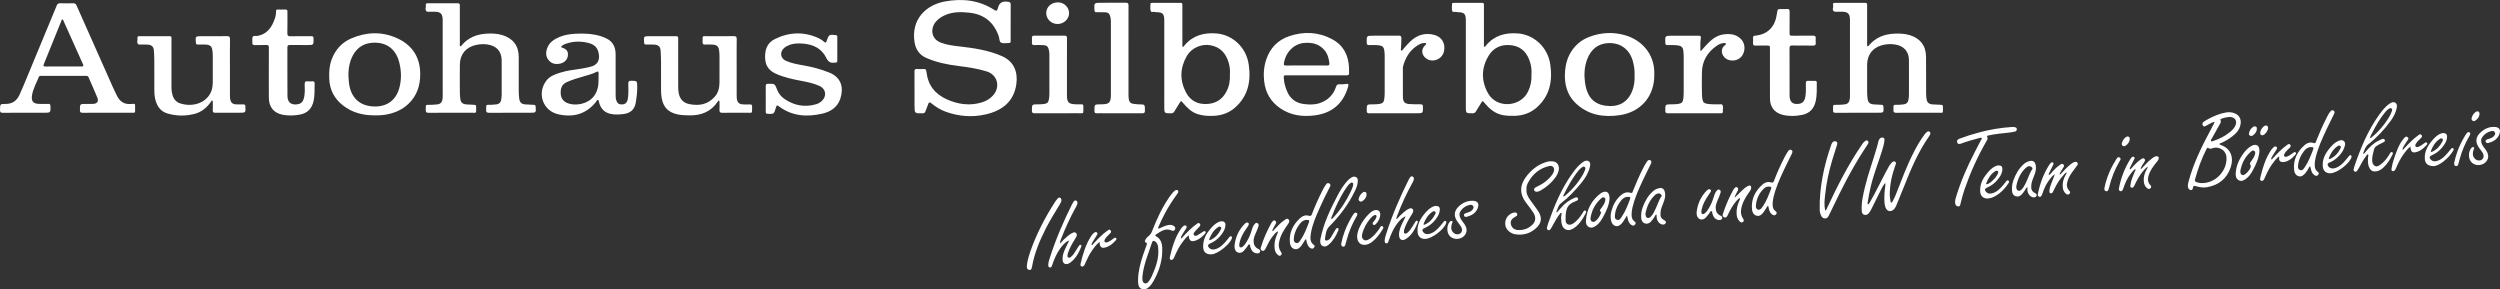 <?xml version="1.0" encoding="utf-8"?>
<!-- Generator: Adobe Illustrator 16.0.0, SVG Export Plug-In . SVG Version: 6.00 Build 0)  -->
<!DOCTYPE svg PUBLIC "-//W3C//DTD SVG 1.1//EN" "http://www.w3.org/Graphics/SVG/1.1/DTD/svg11.dtd">
<svg version="1.1" id="Ebene_1" xmlns="http://www.w3.org/2000/svg" xmlns:xlink="http://www.w3.org/1999/xlink" x="0px" y="0px"
	 width="403.99px" height="46.762px" viewBox="0 88.652 403.99 46.762" fill="#fff" enable-background="new 0 88.652 403.99 46.762"
	 xml:space="preserve">
<rect x="0" y="88.652" width="403.99" height="46.762" fill="#333333" stroke="none"/>
<g id="lF8Qsq_1_">
	<g>
		<path d="M147.784,103.369c0-1.064,0.008-2.127-0.006-3.19c-0.004-0.294,0.098-0.392,0.383-0.378
			c0.373,0.018,0.747,0.022,1.119-0.001c0.273-0.018,0.371,0.114,0.409,0.347c0.046,0.284,0.084,0.572,0.147,0.852
			c0.47,2.105,1.921,3.285,3.836,3.981c1.642,0.599,3.327,0.733,5.022,0.205c0.71-0.222,1.335-0.592,1.825-1.165
			c1.167-1.36,0.655-3.285-1.046-3.818c-1.474-0.461-2.996-0.692-4.529-0.879c-1.807-0.22-3.589-0.575-5.267-1.313
			c-1.117-0.491-1.717-1.392-1.896-2.579c-0.55-3.642,1.813-5.966,4.903-6.54c2.82-0.525,5.55-0.229,8.022,1.387
			c0.281,0.183,0.417,0.128,0.499-0.175c0.011-0.039,0.041-0.073,0.049-0.113c0.183-0.884,0.717-1.186,1.6-1.059
			c0.347,0.051,0.473,0.11,0.469,0.477c-0.017,1.823-0.007,3.646-0.007,5.469c0,0.138-0.007,0.277,0,0.414
			c0.012,0.228-0.085,0.337-0.317,0.315c-0.014-0.001-0.027,0-0.042,0c-0.386-0.004-0.82,0.1-1.146-0.042
			c-0.362-0.157-0.284-0.672-0.406-1.024c-0.793-2.268-2.341-3.574-4.751-3.835c-1.301-0.141-2.586-0.165-3.825,0.346
			c-0.594,0.245-1.126,0.583-1.56,1.064c-0.904,1.001-0.92,2.773,0.746,3.419c1.002,0.388,2.052,0.508,3.104,0.628
			c2.329,0.266,4.632,0.608,6.807,1.569c2,0.884,2.562,2.647,2.316,4.478c-0.394,2.92-2.371,4.354-5.025,4.946
			c-2.13,0.477-4.275,0.305-6.35-0.432c-0.879-0.313-1.663-0.805-2.382-1.394c-0.258-0.21-0.385-0.173-0.489,0.142
			c-0.136,0.403-0.31,0.795-0.458,1.195c-0.077,0.207-0.2,0.288-0.432,0.294c-1.321,0.03-1.321,0.037-1.321-1.27
			C147.784,104.916,147.784,104.142,147.784,103.369z"/>
		<path d="M17.373,106.871c-1.339,0-2.679-0.009-4.019,0.005c-0.316,0.004-0.438-0.075-0.439-0.413
			c-0.001-1.018-0.015-1.018,0.989-1.018c0.387,0,0.774,0.013,1.16-0.005c0.642-0.032,0.913-0.411,0.67-1.001
			c-0.455-1.109-0.95-2.201-1.425-3.302c-0.078-0.181-0.212-0.229-0.396-0.229c-2.431,0.003-4.862,0.002-7.292,0.001
			c-0.146,0-0.28,0.021-0.342,0.174c-0.403,1.007-0.971,1.952-1.117,3.054c-0.115,0.868,0.208,1.267,1.094,1.301
			c0.51,0.02,1.022,0.017,1.533,0.003c0.263-0.007,0.361,0.074,0.367,0.353c0.023,1.077,0.032,1.077-1.047,1.077
			c-2.21,0-4.42-0.011-6.629,0.009c-0.397,0.004-0.488-0.125-0.48-0.495c0.02-0.926,0.003-0.938,0.897-0.937
			c1.088,0.003,1.815-0.501,2.259-1.486c0.849-1.886,1.604-3.81,2.403-5.716c1.215-2.897,2.417-5.802,3.612-8.708
			c0.115-0.28,0.268-0.366,0.554-0.359c0.69,0.017,1.381,0.021,2.071-0.001c0.315-0.012,0.464,0.112,0.587,0.389
			c1.736,3.921,3.479,7.839,5.227,11.755c0.421,0.943,0.821,1.895,1.295,2.816c0.479,0.931,1.166,1.408,2.254,1.32
			c0.733-0.06,0.675-0.1,0.671,0.646c-0.004,0.894,0.107,0.762-0.77,0.767C19.831,106.875,18.602,106.871,17.373,106.871z
			 M10.236,99.394c0.966,0,1.932-0.005,2.898,0.004c0.284,0.003,0.423-0.039,0.274-0.367c-1.054-2.335-2.097-4.676-3.148-7.013
			c-0.037-0.082-0.049-0.211-0.166-0.218c-0.152-0.01-0.147,0.146-0.184,0.235c-0.943,2.322-1.878,4.647-2.825,6.968
			c-0.136,0.334-0.025,0.401,0.293,0.396C8.331,99.386,9.283,99.394,10.236,99.394z"/>
		<path d="M188.143,99.156c0-2.319,0-4.64,0-6.959c0-0.152,0.003-0.304-0.004-0.456
			c-0.044-0.852-0.29-1.091-1.143-1.115c-0.096-0.002-0.202,0.013-0.287-0.022c-0.252-0.106-0.665,0.11-0.755-0.163
			c-0.117-0.348-0.046-0.763-0.042-1.146c0.002-0.17,0.145-0.179,0.273-0.179c1.532,0,3.065,0.004,4.598-0.003
			c0.338-0.001,0.282,0.23,0.282,0.431c0.002,2.016,0.001,4.031,0.001,6.047c0,0.07-0.01,0.142,0.002,0.208
			c0.025,0.139-0.089,0.347,0.087,0.404c0.139,0.046,0.203-0.157,0.288-0.257c1.371-1.598,3.134-2.056,5.168-1.887
			c2.505,0.206,4.752,2.179,5.171,4.969c0.403,2.682-0.059,5.115-2.194,7.003c-0.986,0.873-2.172,1.282-3.479,1.339
			c-0.871,0.038-1.735-0.01-2.574-0.279c-1.006-0.321-1.71-1.035-2.368-1.809c-0.316-0.373-0.312-0.376-0.58,0.054
			c-0.269,0.434-0.546,0.862-0.801,1.304c-0.132,0.229-0.289,0.324-0.562,0.322c-1.082-0.005-1.082,0.004-1.082-1.092
			C188.143,103.631,188.143,101.394,188.143,99.156z M198.748,100.645c0.042-0.584-0.01-1.189-0.174-1.776
			c-0.436-1.56-1.344-2.63-3.021-2.914c-1.414-0.238-3.005,0.428-3.763,1.736c-1.117,1.928-1.171,3.946-0.128,5.918
			c0.737,1.394,1.988,1.969,3.559,1.835c1.367-0.115,2.347-0.81,2.974-2.01C198.646,102.571,198.798,101.638,198.748,100.645z"/>
		<path d="M236.875,99.197c0-2.333,0-4.666,0-7c0-0.152,0.002-0.304-0.005-0.456
			c-0.043-0.852-0.291-1.09-1.144-1.115c-0.096-0.002-0.202,0.013-0.286-0.022c-0.252-0.107-0.665,0.11-0.756-0.163
			c-0.116-0.349-0.046-0.763-0.042-1.147c0.002-0.17,0.145-0.178,0.274-0.178c1.532,0,3.065,0.003,4.598-0.003
			c0.338-0.001,0.282,0.23,0.282,0.431c0.002,2.016,0.001,4.031,0.001,6.047c0,0.07-0.01,0.142,0.002,0.208
			c0.025,0.139-0.089,0.346,0.087,0.404c0.139,0.045,0.203-0.158,0.287-0.258c1.371-1.598,3.134-2.055,5.168-1.887
			c2.505,0.206,4.752,2.179,5.171,4.969c0.403,2.682-0.059,5.116-2.195,7.003c-0.998,0.883-2.197,1.292-3.521,1.34
			c-0.634,0.023-1.266-0.002-1.895-0.109c-1.293-0.223-2.208-1.01-3.006-1.979c-0.311-0.376-0.312-0.377-0.579,0.053
			c-0.269,0.434-0.547,0.862-0.801,1.305c-0.131,0.229-0.289,0.322-0.561,0.322c-1.082-0.005-1.082,0.004-1.082-1.093
			C236.875,103.644,236.875,101.421,236.875,99.197z M247.48,100.648c0.039-0.575-0.01-1.18-0.173-1.768
			c-0.431-1.561-1.328-2.681-3.012-2.909c-1.55-0.212-2.888,0.298-3.715,1.646c-1.219,1.987-1.257,4.087-0.109,6.125
			c1.394,2.475,5.2,2.233,6.437-0.257C247.348,102.596,247.527,101.666,247.48,100.648z"/>
		<path d="M300.265,106.872c-1.216,0-2.43-0.007-3.646,0.006c-0.299,0.003-0.418-0.076-0.409-0.395
			c0.034-1.04-0.142-0.867,0.865-0.893c0.344-0.009,0.688-0.031,1.029-0.073c0.526-0.064,0.772-0.367,0.833-1.013
			c0.023-0.248,0.012-0.497,0.012-0.745c0-3.923,0-7.845-0.001-11.768c0-0.097,0.001-0.192-0.003-0.289
			c-0.04-0.803-0.346-1.117-1.147-1.152c-0.358-0.016-0.718-0.006-1.077-0.007c-0.082-0.001-0.174,0.022-0.247-0.005
			c-0.548-0.204-0.154-0.661-0.247-0.989c-0.051-0.179-0.077-0.432,0.266-0.431c1.643,0.005,3.287,0.007,4.93-0.002
			c0.33-0.001,0.296,0.213,0.296,0.42c0.001,2.003,0,4.006,0,6.008c0,0.11-0.005,0.222,0.002,0.331
			c0.005,0.091-0.033,0.215,0.085,0.252c0.116,0.037,0.16-0.083,0.219-0.153c1.086-1.291,2.52-1.822,4.16-1.885
			c0.814-0.031,1.623-0.005,2.415,0.238c1.679,0.514,2.61,1.676,2.636,3.425c0.029,2.016,0.008,4.032,0.017,6.048
			c0.001,0.303,0.03,0.606,0.078,0.904c0.087,0.531,0.395,0.781,0.982,0.82c0.44,0.027,0.88,0.057,1.32,0.063
			c0.244,0.005,0.346,0.085,0.341,0.339c-0.021,1.162,0.135,0.935-0.887,0.94c-2.223,0.013-4.447-0.003-6.67,0.011
			c-0.345,0.002-0.457-0.101-0.448-0.444c0.025-0.991-0.077-0.819,0.796-0.845c0.303-0.009,0.606-0.033,0.905-0.078
			c0.393-0.059,0.646-0.278,0.723-0.687c0.062-0.327,0.088-0.654,0.087-0.986c-0.004-1.81,0-3.618-0.002-5.429
			c-0.002-1.45-0.838-2.36-2.275-2.571c-0.714-0.105-1.404-0.06-2.085,0.123c-1.503,0.402-2.379,1.544-2.396,3.122
			c-0.016,1.52-0.007,3.038,0,4.559c0.001,0.329,0.033,0.66,0.074,0.987c0.073,0.586,0.382,0.856,0.999,0.896
			c0.412,0.026,0.824,0.056,1.237,0.065c0.22,0.005,0.313,0.074,0.326,0.312c0.052,0.97,0.06,0.97-0.905,0.97
			C302.393,106.872,301.329,106.872,300.265,106.872z"/>
		<path d="M71.535,98.049c0-2.003,0-4.006,0-6.009c0-0.055,0-0.109,0-0.165c-0.01-1-0.321-1.316-1.309-1.329
			c-0.331-0.005-0.663-0.002-0.994-0.003c-0.083-0.001-0.19,0.029-0.245-0.012c-0.398-0.287-0.102-0.705-0.179-1.057
			c-0.046-0.213,0.087-0.292,0.292-0.292c1.63,0.002,3.26,0.006,4.89-0.002c0.309-0.001,0.318,0.181,0.318,0.405
			c-0.003,1.312-0.001,2.625-0.001,3.938c0,0.746-0.003,1.491,0.003,2.237c0,0.127-0.072,0.313,0.095,0.365
			c0.133,0.041,0.188-0.135,0.265-0.225c0.998-1.154,2.306-1.682,3.783-1.8c0.918-0.072,1.843-0.051,2.746,0.228
			c1.71,0.528,2.625,1.737,2.626,3.518c0,1.768,0,3.536,0,5.305c0,0.469,0.009,0.936,0.074,1.402
			c0.092,0.666,0.374,0.939,1.057,0.973c0.427,0.021,0.853,0.053,1.279,0.063c0.22,0.005,0.315,0.071,0.33,0.31
			c0.057,0.971,0.064,0.97-0.906,0.97c-2.21,0-4.42-0.008-6.63,0.007c-0.36,0.003-0.484-0.093-0.473-0.463
			c0.028-0.979-0.069-0.799,0.818-0.824c0.288-0.009,0.578-0.034,0.863-0.074c0.412-0.058,0.671-0.281,0.748-0.71
			c0.058-0.328,0.085-0.655,0.084-0.987c-0.003-1.796,0-3.591-0.001-5.388c-0.001-1.476-0.825-2.377-2.297-2.593
			c-0.657-0.097-1.289-0.056-1.923,0.095c-1.583,0.374-2.514,1.51-2.535,3.133c-0.02,1.534-0.008,3.066-0.001,4.601
			c0.002,0.314,0.036,0.632,0.072,0.946c0.068,0.588,0.374,0.869,0.983,0.912c0.412,0.027,0.825,0.058,1.237,0.064
			c0.245,0.004,0.347,0.082,0.342,0.338c-0.023,1.156,0.139,0.934-0.889,0.938c-2.265,0.013-4.53-0.004-6.796,0.013
			c-0.367,0.002-0.479-0.103-0.463-0.468c0.037-0.927-0.133-0.8,0.814-0.82c0.357-0.008,0.716-0.03,1.071-0.072
			c0.539-0.062,0.794-0.379,0.844-1.046c0.021-0.288,0.011-0.58,0.011-0.87c0.001-1.851,0-3.701,0-5.553
			C71.536,98.049,71.535,98.049,71.535,98.049z"/>
		<path d="M90.641,96.254c0.069,0.034,0.104,0.057,0.141,0.07c0.788,0.276,1.034,0.587,0.992,1.258
			c-0.04,0.635-0.513,1.165-1.179,1.33c-0.737,0.182-1.411,0.087-1.921-0.518c-0.546-0.646-0.493-1.381-0.187-2.104
			c0.358-0.846,1.08-1.296,1.885-1.645c0.835-0.361,1.725-0.493,2.616-0.539c1.378-0.07,2.757-0.017,4.094,0.389
			c0.289,0.087,0.568,0.209,0.843,0.335c1.093,0.502,1.551,1.401,1.556,2.56c0.009,2.167,0.002,4.336,0.004,6.504
			c0,0.289-0.005,0.575,0.073,0.862c0.156,0.577,0.425,0.795,0.999,0.769c0.491-0.021,0.798-0.325,0.892-0.864
			c0.144-0.836,0.091-1.68,0.081-2.52c-0.004-0.355,0.119-0.441,0.453-0.438c0.983,0.01,0.975-0.001,0.989,0.976
			c0.013,0.843-0.087,1.67-0.223,2.503c-0.189,1.154-0.85,1.748-1.967,1.893c-0.712,0.093-1.43,0.131-2.138-0.026
			c-0.99-0.221-1.566-0.867-1.832-1.822c-0.042-0.152-0.021-0.388-0.175-0.421c-0.172-0.038-0.239,0.196-0.338,0.32
			c-1.606,2.001-3.705,2.541-6.117,1.985c-2.462-0.567-3.438-3.387-1.908-5.407c0.562-0.742,1.401-1.05,2.25-1.312
			c1.162-0.359,2.367-0.492,3.563-0.67c0.406-0.061,0.807-0.164,1.209-0.251c1.441-0.312,1.73-1.306,1.369-2.528
			c-0.217-0.733-0.783-1.132-1.475-1.323c-1.234-0.343-2.475-0.329-3.695,0.082C91.176,95.81,90.853,95.938,90.641,96.254z
			 M96.724,101.317c0-0.275-0.007-0.551,0.002-0.827c0.009-0.281-0.097-0.345-0.344-0.217c-0.664,0.346-1.387,0.519-2.099,0.729
			c-0.909,0.268-1.822,0.523-2.69,0.918c-0.881,0.399-1.055,1.132-0.974,1.987c0.07,0.741,0.517,1.207,1.185,1.446
			c1.241,0.444,3.175,0.13,4.16-1.146C96.63,103.342,96.745,102.352,96.724,101.317z"/>
		<path d="M212.689,100.822c-1.575,0-3.148,0-4.723,0.001c-0.543,0-0.532,0-0.501,0.535
			c0.042,0.695,0.231,1.351,0.494,1.991c0.498,1.213,1.375,1.925,2.688,2.106c0.885,0.123,1.763,0.146,2.614-0.142
			c1.312-0.444,2.211-1.326,2.642-2.648c0.099-0.304,0.244-0.415,0.56-0.396c0.327,0.021,0.657,0.017,0.988-0.043
			c0.448-0.081,0.521,0.021,0.395,0.457c-0.784,2.694-2.576,4.238-5.348,4.606c-1.979,0.266-3.886,0.026-5.584-1.119
			c-1.539-1.037-2.405-2.494-2.625-4.349c-0.146-1.227-0.052-2.422,0.342-3.586c0.625-1.842,1.87-3.121,3.708-3.74
			c2.359-0.795,4.693-0.701,6.922,0.488c1.845,0.985,2.656,2.603,2.735,4.64c0.011,0.261-0.015,0.525,0.01,0.786
			c0.033,0.337-0.107,0.421-0.428,0.418C215.949,100.814,214.319,100.822,212.689,100.822z M211.107,99.231
			c1.118,0,2.235-0.009,3.353,0.006c0.285,0.004,0.403-0.075,0.368-0.372c-0.094-0.777-0.294-1.517-0.815-2.124
			c-0.868-1.01-2-1.261-3.278-1.149c-1.549,0.136-2.959,1.382-3.262,3.293c-0.044,0.271,0.047,0.356,0.324,0.353
			C208.9,99.223,210.003,99.231,211.107,99.231z"/>
		<path d="M37.159,99.653c0,1.479,0,2.956,0,4.434c0,0.151-0.003,0.306,0.019,0.455
			c0.107,0.731,0.382,0.973,1.125,0.985c0.346,0.007,0.691,0.013,1.036,0c0.236-0.008,0.304,0.091,0.315,0.317
			c0.05,1.026,0.057,1.026-0.973,1.026c-1.298,0-2.597-0.009-3.895,0.005c-0.312,0.004-0.416-0.101-0.402-0.404
			c0.019-0.428,0.006-0.855,0.002-1.285c0-0.091,0.035-0.219-0.071-0.261c-0.148-0.06-0.172,0.101-0.229,0.181
			c-0.674,0.954-1.528,1.668-2.682,1.96c-1.432,0.362-2.869,0.34-4.288-0.058c-1.271-0.356-1.83-1.329-2.078-2.543
			c-0.087-0.422-0.099-0.848-0.099-1.275c0-1.602,0.005-3.205-0.004-4.807c-0.002-0.523-0.031-1.047-0.068-1.568
			c-0.047-0.636-0.373-0.928-1.065-0.959c-0.386-0.019-0.773-0.006-1.16-0.009c-0.083,0-0.188,0.03-0.245-0.009
			c-0.405-0.284-0.115-0.703-0.185-1.055C22.17,94.57,22.311,94.5,22.513,94.5c1.63,0.003,3.259,0.007,4.89-0.003
			c0.36-0.001,0.305,0.233,0.305,0.449c0.001,2.652,0.004,5.303,0,7.956c0,0.404,0.064,0.797,0.185,1.179
			c0.205,0.645,0.62,1.095,1.28,1.299c1.571,0.489,3.36,0.188,4.434-1.079c0.569-0.671,0.767-1.454,0.776-2.298
			c0.016-1.449,0.009-2.9,0.001-4.351c-0.002-0.316-0.032-0.634-0.077-0.946c-0.08-0.557-0.396-0.817-1.041-0.849
			c-0.427-0.021-0.856-0.015-1.284-0.007c-0.223,0.006-0.317-0.067-0.334-0.303c-0.075-1.047-0.082-1.047,0.958-1.047
			c1.34,0,2.68,0.015,4.02-0.008c0.406-0.008,0.549,0.082,0.542,0.52c-0.029,1.547-0.012,3.094-0.012,4.641
			C37.157,99.653,37.158,99.653,37.159,99.653z"/>
		<path d="M119.042,99.594c0,1.491,0,2.983,0,4.475c0,0.138-0.004,0.277,0.011,0.415
			c0.084,0.77,0.376,1.032,1.157,1.044c0.317,0.005,0.636,0.015,0.953-0.002c0.255-0.012,0.381,0.056,0.374,0.344
			c-0.03,1.237,0.162,0.982-0.956,0.997c-1.284,0.016-2.569-0.011-3.854,0.012c-0.373,0.007-0.485-0.116-0.462-0.474
			c0.026-0.412,0.007-0.828,0.003-1.243c-0.001-0.092,0.029-0.213-0.091-0.248c-0.098-0.028-0.135,0.076-0.178,0.141
			c-1.111,1.664-2.717,2.288-4.656,2.241c-0.634-0.016-1.264-0.025-1.888-0.166c-1.478-0.331-2.272-1.157-2.534-2.646
			c-0.074-0.424-0.099-0.849-0.099-1.276c0-1.547,0.006-3.094-0.003-4.641c-0.003-0.578-0.031-1.157-0.067-1.734
			c-0.042-0.642-0.362-0.94-1.049-0.975c-0.427-0.021-0.856-0.015-1.284-0.007c-0.223,0.005-0.317-0.066-0.334-0.304
			c-0.076-1.046-0.082-1.046,0.958-1.046c1.326,0,2.651,0,3.978,0c0.571,0,0.571,0,0.571,0.553c0,2.514-0.001,5.028,0.001,7.542
			c0,0.344,0.013,0.684,0.071,1.028c0.171,1.011,0.714,1.651,1.732,1.853c1.558,0.31,2.961,0.078,4.079-1.165
			c0.588-0.654,0.781-1.446,0.791-2.292c0.016-1.449,0.009-2.899,0.001-4.351c-0.001-0.314-0.033-0.633-0.074-0.946
			c-0.077-0.575-0.4-0.84-1.066-0.867c-0.4-0.017-0.801-0.02-1.202-0.003c-0.281,0.012-0.399-0.074-0.393-0.372
			c0.026-1.197-0.141-0.964,0.941-0.975c1.367-0.016,2.735,0.007,4.102-0.011c0.357-0.006,0.479,0.085,0.473,0.459
			c-0.021,1.547-0.009,3.094-0.009,4.641C119.04,99.594,119.041,99.594,119.042,99.594z"/>
		<path d="M267.326,100.661c0.069,3.544-2.174,6.097-5.578,6.599c-2.502,0.37-4.879,0.034-6.872-1.705
			c-1.673-1.46-2.152-3.357-1.96-5.493c0.084-0.933,0.297-1.823,0.739-2.648c0.705-1.317,1.765-2.271,3.153-2.799
			c1.949-0.741,3.946-0.837,5.954-0.224C265.091,95.101,267.432,97.216,267.326,100.661z M264.138,100.871
			c0.044-0.767-0.063-1.528-0.26-2.276c-0.51-1.933-1.983-3.062-3.982-2.977c-1.547,0.066-2.781,0.896-3.433,2.662
			c-0.442,1.2-0.5,2.449-0.332,3.706c0.247,1.832,1.03,3.42,3.277,3.743c1.958,0.284,3.613-0.376,4.394-2.493
			C264.08,102.48,264.18,101.688,264.138,100.871z"/>
		<path d="M123.743,104.602c0-0.677,0.011-1.354-0.005-2.029c-0.007-0.293,0.102-0.378,0.385-0.383
			c1.071-0.021,1.079-0.033,1.453,0.946c0.24,0.63,0.647,1.134,1.189,1.504c1.552,1.058,3.244,1.389,5.07,0.87
			c0.319-0.09,0.613-0.245,0.872-0.46c0.952-0.794,0.802-2.037-0.333-2.535c-0.886-0.389-1.831-0.599-2.779-0.775
			c-1.422-0.267-2.832-0.559-4.167-1.149c-1.084-0.48-1.716-1.238-1.783-2.453c-0.075-1.372,0.263-2.537,1.589-3.185
			c2.324-1.135,4.682-1.218,7.054-0.134c0.329,0.15,0.624,0.359,0.892,0.598c0.224,0.198,0.326,0.125,0.391-0.124
			c0.007-0.027,0.019-0.052,0.028-0.078c0.336-0.972,0.409-1.013,1.435-0.894c0.19,0.022,0.27,0.098,0.27,0.284
			c-0.002,1.298-0.002,2.596,0,3.895c0,0.195-0.098,0.273-0.283,0.267c-0.042-0.002-0.084-0.004-0.124,0.003
			c-0.645,0.097-1.039-0.077-1.362-0.745c-0.745-1.543-2.132-2.208-3.789-2.329c-0.741-0.055-1.489-0.052-2.203,0.233
			c-0.311,0.125-0.604,0.274-0.852,0.499c-0.726,0.662-0.579,1.66,0.32,2.055c0.914,0.401,1.893,0.575,2.869,0.743
			c1.429,0.246,2.812,0.621,4.162,1.167c1.992,0.805,2.296,2.53,1.76,4.183c-0.461,1.422-1.587,2.14-2.95,2.448
			c-2.501,0.566-4.908,0.399-7.04-1.23c-0.228-0.175-0.335-0.127-0.387,0.141c-0.013,0.066-0.045,0.13-0.065,0.195
			c-0.29,0.956-0.29,0.945-1.272,0.92c-0.284-0.009-0.35-0.12-0.345-0.376C123.75,105.983,123.743,105.292,123.743,104.602z"/>
		<path d="M60.776,107.291c-2.078,0.042-3.831-0.417-5.354-1.604c-1.397-1.089-2.147-2.521-2.216-4.298
			c-0.041-1.051,0.005-2.091,0.376-3.096c0.584-1.586,1.642-2.77,3.173-3.43c2.446-1.054,4.962-1.153,7.415-0.037
			c2.429,1.106,3.711,3.035,3.736,5.745c0.017,1.872-0.512,3.533-1.897,4.856c-1.077,1.027-2.388,1.551-3.837,1.778
			C61.651,107.289,61.128,107.297,60.776,107.291z M60.623,105.86c1.936,0,3.318-1.013,3.868-2.872
			c0.419-1.42,0.383-2.859,0.019-4.279c-0.549-2.135-2.052-3.264-4.245-3.155c-1.6,0.08-2.856,0.92-3.532,2.683
			c-0.458,1.194-0.49,2.437-0.355,3.704C56.641,104.445,58.148,105.859,60.623,105.86z"/>
		<path d="M286.017,100.583c0-1.325,0-2.65,0-3.977c0-0.594-0.001-0.594-0.574-0.595
			c-0.594,0-1.188-0.011-1.781,0.006c-0.296,0.008-0.396-0.106-0.379-0.39c0.017-0.289,0.01-0.58,0.002-0.869
			c-0.006-0.216,0.061-0.318,0.301-0.339c1.982-0.166,3.221-1.357,3.516-3.361c0.016-0.107,0.05-0.214,0.064-0.323
			c0.087-0.618,0.086-0.618,0.722-0.622c0.291-0.001,0.583,0.021,0.87-0.006c0.36-0.034,0.441,0.123,0.437,0.454
			c-0.017,1.104-0.007,2.208-0.007,3.313c0,0.549,0.001,0.549,0.568,0.549c1.077,0,2.154,0.01,3.231-0.006
			c0.323-0.005,0.457,0.097,0.429,0.426c-0.021,0.248-0.021,0.499,0,0.745c0.027,0.327-0.099,0.435-0.426,0.43
			c-1.118-0.016-2.237,0.011-3.355-0.015c-0.378-0.009-0.457,0.119-0.455,0.472c0.014,2.554,0.006,5.109,0.008,7.664
			c0.001,0.782,0.359,1.254,0.977,1.304c0.941,0.076,1.419-0.278,1.57-1.13c0.128-0.727,0.084-1.459,0.081-2.188
			c-0.001-0.298,0.082-0.431,0.399-0.412c0.357,0.021,0.718,0.009,1.076,0.004c0.181-0.002,0.293,0.056,0.292,0.257
			c-0.006,1.045,0.053,2.093-0.201,3.126c-0.291,1.185-1.011,1.89-2.205,2.127c-1.041,0.207-2.081,0.238-3.113-0.021
			c-1.309-0.328-2.036-1.261-2.045-2.605C286.011,103.262,286.017,101.922,286.017,100.583z"/>
		<path d="M43.441,100.393c0-1.354-0.008-2.707,0.006-4.061c0.003-0.301-0.074-0.418-0.392-0.407
			c-0.607,0.023-1.216-0.009-1.823,0.013c-0.33,0.013-0.491-0.072-0.454-0.433c0.029-0.287-0.064-0.611,0.041-0.859
			c0.135-0.315,0.522-0.138,0.788-0.187c1.604-0.299,2.34-1.436,2.814-2.834c0.124-0.363,0.2-0.746,0.18-1.136
			c-0.011-0.214,0.079-0.3,0.292-0.296c0.4,0.008,0.802,0.015,1.202-0.005c0.277-0.013,0.358,0.097,0.355,0.361
			c-0.009,1.146,0.016,2.293-0.014,3.438c-0.011,0.427,0.119,0.54,0.536,0.527c1.104-0.028,2.209-0.001,3.314-0.014
			c0.285-0.004,0.383,0.083,0.385,0.377c0.01,1.054,0.021,1.054-1.029,1.054c-0.939,0-1.878,0.008-2.817-0.005
			c-0.29-0.005-0.384,0.1-0.383,0.386c0.007,2.609-0.012,5.221,0.01,7.831c0.012,1.372,1.023,1.547,1.893,1.297
			c0.396-0.115,0.603-0.415,0.722-0.789c0.245-0.766,0.188-1.558,0.163-2.339c-0.014-0.433,0.124-0.573,0.539-0.52
			c0.217,0.027,0.443,0.02,0.662,0.001c0.295-0.025,0.426,0.064,0.414,0.389c-0.036,0.906,0.035,1.812-0.154,2.719
			c-0.259,1.243-0.948,2.021-2.208,2.264c-0.957,0.184-1.922,0.212-2.875,0.015c-1.398-0.292-2.155-1.267-2.163-2.728
			C43.436,103.1,43.441,101.747,43.441,100.393z"/>
		<path d="M274.873,96.878c0.291-0.323,0.579-0.649,0.874-0.969c0.771-0.837,1.629-1.548,2.804-1.703
			c1.047-0.139,2.046-0.023,2.827,0.803c0.623,0.661,0.698,1.762,0.185,2.576c-0.454,0.718-1.355,1.021-2.222,0.752
			c-1.058-0.329-1.54-1.679-0.581-2.391c0.078-0.058,0.162-0.12,0.12-0.235c-0.042-0.119-0.15-0.11-0.245-0.107
			c-0.473,0.014-0.892,0.207-1.261,0.47c-1.481,1.055-2.337,2.465-2.352,4.321c-0.008,1.119-0.03,2.238,0.006,3.355
			c0.052,1.657,0.21,1.671,1.75,1.756c0.399,0.022,0.8,0.002,1.201,0.004c0.097,0.001,0.236-0.028,0.282,0.022
			c0.317,0.351,0.102,0.779,0.143,1.172c0.028,0.265-0.198,0.248-0.38,0.248c-1.104,0-2.209,0-3.314,0
			c-1.726,0-3.452-0.009-5.178,0.007c-0.328,0.003-0.43-0.095-0.429-0.424c0.003-1.026-0.009-1.026,1.023-1.025
			c0.358,0,0.714-0.006,1.071-0.061c0.518-0.08,0.742-0.271,0.807-0.78c0.043-0.342,0.072-0.687,0.073-1.029
			c0.007-1.989,0.007-3.978,0-5.966c-0.001-0.316-0.034-0.633-0.079-0.945c-0.06-0.417-0.305-0.644-0.733-0.719
			c-0.604-0.105-1.21-0.069-1.816-0.074c-0.247-0.001-0.333-0.081-0.344-0.333c-0.047-1.181-0.054-1.181,1.11-1.181
			c1.395,0,2.79-0.001,4.185,0.001c0.449,0,0.49,0.058,0.428,0.511c-0.087,0.631-0.051,1.265-0.056,1.896
			C274.805,96.847,274.839,96.863,274.873,96.878z"/>
		<path d="M225.386,106.953c-1.366,0-2.733-0.009-4.1,0.008c-0.329,0.004-0.429-0.098-0.43-0.423
			c-0.004-1.027-0.016-1.029,1.025-1.026c0.345,0.001,0.688-0.01,1.03-0.064c0.479-0.075,0.697-0.256,0.768-0.723
			c0.05-0.326,0.08-0.658,0.081-0.987c0.007-2.03,0.007-4.06,0-6.09c-0.001-0.314-0.031-0.633-0.08-0.944
			c-0.056-0.37-0.251-0.611-0.654-0.695c-0.59-0.124-1.183-0.062-1.774-0.071c-0.276-0.003-0.389-0.073-0.396-0.371
			c-0.029-1.147-0.039-1.147,1.106-1.147c1.354,0,2.707,0.01,4.06-0.008c0.351-0.004,0.448,0.111,0.437,0.452
			c-0.018,0.551-0.024,1.101-0.071,1.65c-0.008,0.102-0.064,0.251,0.054,0.301c0.146,0.062,0.208-0.101,0.281-0.188
			c0.362-0.436,0.741-0.855,1.147-1.251c1.092-1.06,2.384-1.48,3.868-1.097c1.281,0.33,1.894,1.43,1.59,2.708
			c-0.316,1.329-1.974,1.895-2.982,1.018c-0.673-0.586-0.691-1.429-0.047-2.055c0.075-0.072,0.209-0.126,0.146-0.261
			c-0.058-0.125-0.192-0.086-0.296-0.086c-0.417,0.003-0.776,0.189-1.112,0.405c-1.252,0.803-1.95,1.994-2.318,3.402
			c-0.047,0.182-0.021,0.384-0.021,0.577c-0.001,1.422-0.005,2.845,0.002,4.266c0.004,0.896,0.298,1.151,1.051,1.214
			c0.594,0.047,1.185,0.034,1.777,0.038c0.294,0.003,0.413,0.076,0.415,0.396c0.007,1.053,0.02,1.053-1.036,1.053
			C227.734,106.953,226.56,106.953,225.386,106.953z"/>
		<path d="M182.359,96.921c0,2.348-0.006,4.695,0.002,7.043c0.006,1.497,0.357,1.437,1.518,1.545
			c0.041,0.005,0.083,0.001,0.124,0.001c1.027,0.003,1.014,0.003,1.013,1.035c0,0.345-0.138,0.415-0.445,0.413
			c-2.03-0.01-4.06-0.006-6.09-0.006c-0.415,0-0.83-0.015-1.243,0.006c-0.299,0.014-0.374-0.109-0.378-0.39
			c-0.015-1.059-0.023-1.058,1.029-1.059c1.393-0.001,1.627-0.236,1.628-1.638c0-3.895,0-7.789,0-11.683
			c0-0.235-0.016-0.464-0.064-0.697c-0.133-0.655-0.329-0.844-0.989-0.862c-0.428-0.011-0.856-0.011-1.285-0.002
			c-0.233,0.006-0.305-0.093-0.318-0.319c-0.07-1.209-0.075-1.209,1.126-1.209c1.312,0,2.624,0.011,3.936-0.007
			c0.348-0.004,0.443,0.115,0.441,0.454C182.354,92.004,182.359,94.463,182.359,96.921z"/>
		<path d="M172.415,99.554c0,1.492-0.002,2.983,0,4.475c0.002,1.17,0.256,1.434,1.42,1.479
			c0.317,0.013,0.636,0.006,0.953,0.005c0.186-0.002,0.287,0.075,0.275,0.271c-0.001,0.028,0.001,0.056,0.001,0.083
			c-0.023,1.316,0.19,1.075-1.043,1.082c-2.265,0.014-4.53-0.003-6.795,0.012c-0.353,0.002-0.485-0.083-0.478-0.459
			c0.016-0.991,0-0.991,0.976-0.991c0.345,0,0.688,0,1.03-0.062c0.487-0.087,0.651-0.244,0.744-0.742
			c0.059-0.312,0.08-0.627,0.079-0.945c-0.004-2.086-0.002-4.171-0.002-6.258c0-0.22-0.01-0.437-0.056-0.657
			c-0.144-0.7-0.324-0.875-1.047-0.907c-0.427-0.019-0.858-0.027-1.284,0c-0.358,0.023-0.467-0.118-0.435-0.453
			c0.021-0.219,0.019-0.442,0-0.662c-0.024-0.298,0.073-0.415,0.392-0.412c1.629,0.014,3.259,0.014,4.889,0
			c0.327-0.003,0.388,0.13,0.386,0.418C172.409,96.405,172.415,97.979,172.415,99.554z"/>
		<path d="M304.656,118.203c-0.341,0.382-0.501,0.732-0.673,1.07c-0.53,1.046-1.046,2.1-1.567,3.15
			c-0.122,0.248-0.256,0.488-0.438,0.699c-0.2,0.234-0.46,0.316-0.746,0.232c-0.297-0.088-0.361-0.351-0.38-0.625
			c-0.092-1.342,0.224-2.628,0.534-3.913c0.538-2.223,1.349-4.363,1.968-6.562c0.06-0.213,0.102-0.43,0.157-0.642
			c0.049-0.188,0.103-0.375,0.224-0.53c0.139-0.175,0.33-0.25,0.55-0.193c0.246,0.062,0.251,0.271,0.232,0.467
			c-0.051,0.551-0.209,1.079-0.371,1.604c-0.59,1.92-1.352,3.787-1.82,5.748c-0.21,0.883-0.391,1.772-0.523,2.669
			c-0.013,0.094-0.033,0.192,0.04,0.305c0.229-0.08,0.296-0.307,0.398-0.481c0.904-1.55,1.658-3.179,2.506-4.759
			c0.163-0.304,0.321-0.61,0.497-0.907c0.104-0.177,0.22-0.353,0.361-0.502c0.168-0.179,0.387-0.403,0.636-0.254
			c0.249,0.149,0.101,0.424,0.023,0.638c-0.544,1.514-0.882,3.067-0.889,4.682c-0.001,0.34,0.069,0.682,0.123,1.021
			c0.015,0.094-0.02,0.256,0.136,0.264c0.125,0.005,0.17-0.13,0.218-0.224c0.162-0.319,0.336-0.636,0.467-0.969
			c0.919-2.316,1.767-4.665,2.911-6.889c0.518-1.007,1.074-1.991,1.753-2.9c0.107-0.144,0.23-0.276,0.366-0.392
			c0.139-0.118,0.301-0.21,0.48-0.054c0.169,0.147,0.142,0.312,0.044,0.481c-0.049,0.084-0.093,0.171-0.148,0.251
			c-1.75,2.509-2.94,5.296-4.05,8.123c-0.377,0.962-0.771,1.918-1.166,2.872c-0.11,0.269-0.232,0.534-0.427,0.754
			c-0.463,0.524-1.127,0.418-1.379-0.229c-0.139-0.361-0.183-0.748-0.196-1.135c-0.026-0.786,0.027-1.568,0.148-2.347
			C304.673,118.593,304.656,118.455,304.656,118.203z"/>
		<path d="M357.82,108.33c-0.49,0.141-0.881,0.435-1.316,0.64c-0.187,0.087-0.366,0.227-0.529-0.041
			c-0.153-0.252-0.083-0.455,0.14-0.604c0.264-0.176,0.536-0.341,0.816-0.487c0.906-0.474,1.84-0.864,2.864-1.024
			c0.44-0.069,0.854-0.021,1.257,0.124c0.897,0.323,1.242,1.119,0.938,2.118c-0.215,0.708-0.706,1.205-1.268,1.642
			c-0.569,0.442-1.188,0.799-1.853,1.08c-0.081,0.034-0.21,0.044-0.202,0.166c0.006,0.09,0.108,0.108,0.188,0.136
			c1.642,0.555,2.151,2.023,1.612,3.62c-0.616,1.824-1.937,2.885-3.85,3.211c-0.622,0.106-1.202-0.014-1.785-0.177
			c-0.25-0.069-0.415-0.085-0.458,0.24c-0.024,0.185-0.09,0.425-0.338,0.396c-0.27-0.032-0.429-0.241-0.472-0.508
			c-0.055-0.336,0.043-0.655,0.128-0.976c0.79-2.936,2.143-5.63,3.565-8.295c0.201-0.377,0.395-0.757,0.589-1.137
			C357.859,108.436,357.838,108.403,357.82,108.33z M359.799,114.311c-0.018-0.191-0.011-0.39-0.059-0.573
			c-0.224-0.861-1.145-1.387-2.036-1.189c-0.247,0.055-0.509,0.245-0.75,0.065c-0.227-0.167-0.295-0.068-0.393,0.12
			c-0.804,1.576-1.398,3.231-1.862,4.937c-0.055,0.201,0,0.307,0.185,0.387c0.428,0.187,0.861,0.21,1.328,0.164
			C358.16,118.026,359.773,116.278,359.799,114.311z M360.245,107.545c-0.409,0.054-0.843,0.122-1.254,0.292
			c-0.098,0.041-0.246,0.071-0.169,0.221c0.159,0.308-0.034,0.528-0.165,0.763c-0.409,0.736-0.824,1.469-1.232,2.203
			c-0.072,0.129-0.221,0.29-0.13,0.41c0.122,0.158,0.313,0.007,0.458-0.04c0.927-0.301,1.777-0.747,2.539-1.357
			c0.357-0.288,0.693-0.594,0.901-1.012C361.603,108.206,361.191,107.544,360.245,107.545z"/>
		<path d="M294.96,122.667c0.212-0.089,0.229-0.271,0.295-0.413c1.639-3.499,3.382-6.94,5.563-10.142
			c0.148-0.217,0.284-0.447,0.498-0.604c0.148-0.108,0.311-0.272,0.513-0.094c0.186,0.164,0.117,0.35,0.008,0.521
			c-0.222,0.35-0.451,0.694-0.676,1.042c-1.973,3.036-3.599,6.26-5.15,9.524c-0.165,0.348-0.335,0.694-0.511,1.038
			c-0.126,0.243-0.29,0.431-0.608,0.411c-0.302-0.019-0.48-0.194-0.601-0.439c-0.156-0.312-0.228-0.646-0.234-0.996
			c-0.066-3.611,0.692-7.076,1.862-10.468c0.045-0.128,0.114-0.251,0.19-0.365c0.145-0.22,0.374-0.246,0.589-0.167
			c0.251,0.092,0.228,0.322,0.164,0.527c-0.265,0.854-0.548,1.704-0.804,2.562c-0.539,1.808-0.925,3.651-1.124,5.527
			C294.846,120.96,294.733,121.802,294.96,122.667z"/>
		<path d="M246.675,119.282c-0.065,0.641,0.226,1.159,0.567,1.649c0.416,0.601,0.877,1.171,1.282,1.778
			c0.739,1.107,0.62,2.02-0.385,2.888c-0.964,0.834-2.099,1.122-3.348,0.899c-0.779-0.138-1.446-0.798-1.533-1.447
			c-0.111-0.837,0.255-1.545,0.998-1.916c0.074-0.036,0.149-0.085,0.229-0.095c0.236-0.027,0.533-0.159,0.665,0.134
			c0.139,0.31-0.144,0.426-0.362,0.549c-0.521,0.294-0.732,0.669-0.642,1.131c0.109,0.557,0.522,0.938,1.131,0.97
			c0.958,0.052,1.794-0.257,2.454-0.967c0.449-0.483,0.475-1.192,0.051-1.837c-0.349-0.529-0.729-1.039-1.119-1.538
			c-1.257-1.613-1.046-3.084,0.162-4.542c0.851-1.026,1.897-1.798,3.212-2.154c0.329-0.089,0.66-0.09,0.985-0.046
			c0.675,0.093,1.034,0.763,0.84,1.528c-0.082,0.322-0.219,0.625-0.407,0.9c-0.647,0.954-1.494,1.691-2.49,2.261
			c-0.203,0.115-0.418,0.213-0.663,0.209c-0.185-0.004-0.319-0.089-0.383-0.261c-0.065-0.17,0.024-0.304,0.155-0.392
			c0.159-0.106,0.333-0.193,0.507-0.276c0.899-0.431,1.662-1.027,2.252-1.838c0.131-0.179,0.239-0.374,0.284-0.592
			c0.113-0.543-0.228-0.924-0.769-0.798c-1.553,0.363-2.685,1.286-3.423,2.693C246.745,118.52,246.63,118.887,246.675,119.282z"/>
		<path d="M183.914,133.733c0.028-1.335,0.388-2.604,0.797-3.861c0.174-0.538,0.378-1.064,0.564-1.598
			c0.064-0.183,0.15-0.361-0.147-0.45c-0.164-0.049-0.132-0.208-0.07-0.352c0.13-0.302,0.355-0.527,0.603-0.725
			c0.247-0.197,0.394-0.439,0.507-0.731c0.737-1.894,1.575-3.735,2.727-5.421c0.258-0.376,0.524-0.747,0.862-1.057
			c0.16-0.146,0.364-0.279,0.554-0.128c0.213,0.171,0.06,0.392-0.057,0.553c-0.735,1.02-1.427,2.065-2.013,3.179
			c-0.372,0.709-0.72,1.428-1.034,2.163c-0.034,0.081-0.118,0.182-0.017,0.261c0.07,0.054,0.155-0.008,0.231-0.041
			c0.407-0.168,0.798-0.379,1.232-0.475c0.357-0.08,0.711-0.108,1.034,0.115c0.207,0.143,0.292,0.344,0.188,0.575
			c-0.106,0.236-0.336,0.255-0.534,0.164c-1.021-0.468-1.76,0.152-2.536,0.637c-0.131,0.082-0.162,0.191,0,0.281
			c1.065,0.593,1.034,1.648,1.001,2.62c-0.056,1.648-0.589,3.187-1.396,4.624c-0.21,0.374-0.462,0.719-0.784,1.01
			c-0.335,0.302-0.728,0.428-1.145,0.265c-0.403-0.157-0.518-0.552-0.564-0.945C183.893,134.177,183.914,133.955,183.914,133.733z
			 M184.604,133.425c0,0.198-0.008,0.282,0.001,0.363c0.035,0.265,0.078,0.544,0.367,0.643c0.299,0.102,0.491-0.108,0.66-0.316
			c0.201-0.248,0.351-0.528,0.483-0.817c0.683-1.5,1.237-3.029,1.031-4.726c-0.043-0.353-0.159-0.669-0.462-0.886
			c-0.236-0.17-0.412-0.18-0.522,0.149c-0.274,0.821-0.573,1.636-0.847,2.456C184.963,131.348,184.679,132.422,184.604,133.425z"/>
		<path d="M251.592,122.98c0.254-0.286,0.512-0.568,0.763-0.859c0.579-0.671,1.287-1.159,2.1-1.505
			c0.207-0.089,0.434-0.149,0.54,0.087c0.113,0.252-0.126,0.347-0.311,0.438c-0.013,0.007-0.025,0.012-0.038,0.016
			c-1.6,0.572-1.646,1.531-1.653,3.079c-0.003,0.668,0.566,0.925,1.142,0.577c0.688-0.418,1.168-1.041,1.591-1.713
			c0.118-0.189,0.238-0.543,0.477-0.403c0.255,0.146,0.021,0.444-0.083,0.652c-0.296,0.579-0.653,1.121-1.102,1.594
			c-0.179,0.189-0.378,0.366-0.593,0.514c-0.431,0.297-0.904,0.517-1.424,0.263c-0.518-0.253-0.646-0.771-0.7-1.285
			c-0.04-0.366-0.05-0.743,0.034-1.112c0.021-0.088,0.077-0.206-0.04-0.255c-0.112-0.049-0.167,0.069-0.224,0.142
			c-0.419,0.533-0.746,1.125-1.075,1.716c-0.127,0.229-0.241,0.467-0.385,0.685c-0.096,0.147-0.226,0.312-0.438,0.221
			c-0.219-0.093-0.231-0.285-0.17-0.49c0.071-0.238,0.127-0.48,0.21-0.713c0.989-2.788,2.113-5.51,3.853-7.933
			c0.346-0.482,0.704-0.957,1.138-1.365c0.19-0.181,0.394-0.348,0.608-0.498c0.269-0.188,0.585-0.316,0.889-0.135
			c0.341,0.207,0.296,0.58,0.223,0.902c-0.218,0.961-0.722,1.788-1.333,2.542c-1.001,1.234-2.082,2.398-3.35,3.368
			c-0.485,0.371-0.511,0.938-0.759,1.408C251.516,122.938,251.555,122.958,251.592,122.98z M252.643,120.39
			c0.029,0.004,0.061,0.021,0.079,0.012c0.06-0.034,0.118-0.073,0.17-0.117c1.194-0.984,2.17-2.155,2.94-3.497
			c0.116-0.201,0.193-0.425,0.283-0.641c0.076-0.183,0.154-0.39-0.038-0.526c-0.172-0.124-0.337,0.007-0.488,0.109
			c-0.184,0.126-0.338,0.282-0.48,0.453c-1.006,1.207-1.742,2.579-2.434,3.978C252.64,120.229,252.588,120.304,252.643,120.39z"/>
		<path d="M381.842,113.52c0.25-0.039,0.315-0.207,0.417-0.326c0.609-0.72,1.251-1.402,2.121-1.817
			c0.162-0.077,0.328-0.144,0.487-0.225c0.201-0.103,0.406-0.1,0.499,0.107c0.106,0.237-0.111,0.345-0.286,0.42
			c-0.358,0.151-0.689,0.343-1.018,0.549c-0.225,0.14-0.359,0.319-0.428,0.576c-0.16,0.6-0.333,1.193-0.3,1.825
			c0.019,0.35,0.117,0.655,0.437,0.837c0.322,0.184,0.592-0.006,0.839-0.172c0.64-0.435,1.104-1.032,1.505-1.686
			c0.11-0.178,0.223-0.494,0.461-0.362c0.23,0.127,0.035,0.399-0.06,0.586c-0.338,0.668-0.746,1.291-1.284,1.817
			c-0.338,0.33-0.712,0.604-1.2,0.688c-0.523,0.09-0.876-0.068-1.129-0.533c-0.322-0.59-0.273-1.224-0.225-1.857
			c0.009-0.114,0.126-0.267-0.03-0.326c-0.138-0.053-0.199,0.118-0.269,0.21c-0.469,0.618-0.832,1.302-1.201,1.979
			c-0.085,0.157-0.184,0.308-0.29,0.451c-0.087,0.117-0.211,0.188-0.361,0.119c-0.156-0.073-0.218-0.21-0.187-0.377
			c0.028-0.148,0.062-0.297,0.11-0.439c0.997-2.933,2.167-5.783,3.981-8.325c0.354-0.494,0.723-0.978,1.168-1.395
			c0.181-0.169,0.375-0.327,0.58-0.466c0.271-0.185,0.586-0.315,0.889-0.126c0.337,0.213,0.285,0.581,0.215,0.904
			c-0.156,0.726-0.495,1.376-0.922,1.973c-1.034,1.444-2.244,2.732-3.641,3.828C382.193,112.374,382.081,112.938,381.842,113.52z
			 M382.973,110.946c0.148,0.023,0.206-0.042,0.268-0.094c1.196-0.983,2.172-2.154,2.947-3.493c0.117-0.201,0.195-0.425,0.287-0.64
			c0.077-0.181,0.157-0.394-0.018-0.536c-0.181-0.148-0.36,0-0.52,0.11c-0.185,0.126-0.335,0.287-0.477,0.457
			c-0.861,1.035-1.526,2.194-2.132,3.391C383.202,110.394,383.036,110.633,382.973,110.946z"/>
		<path d="M325.155,109.17c0.112,0.005,0.254-0.009,0.386,0.023c0.168,0.04,0.354,0.074,0.366,0.32
			c0.012,0.244-0.122,0.368-0.325,0.41c-0.363,0.075-0.73,0.139-1.099,0.176c-1.025,0.103-2.051,0.204-3.061,0.422
			c-0.194,0.042-0.424,0.03-0.264,0.372c0.106,0.226-0.084,0.445-0.2,0.647c-1.394,2.433-2.542,4.976-3.465,7.623
			c-0.276,0.792-0.498,1.602-0.683,2.42c-0.048,0.214-0.114,0.447-0.359,0.433c-0.283-0.019-0.468-0.229-0.508-0.52
			c-0.046-0.334,0.036-0.657,0.131-0.975c0.759-2.515,1.801-4.911,3.009-7.238c0.33-0.636,0.667-1.269,0.99-1.907
			c0.069-0.138,0.263-0.299,0.128-0.433c-0.095-0.094-0.307,0.01-0.466,0.05c-0.961,0.24-1.912,0.517-2.841,0.865
			c-0.28,0.105-0.531,0.114-0.625-0.229c-0.088-0.325,0.122-0.47,0.395-0.573c1.045-0.391,2.107-0.727,3.184-1.015
			C321.58,109.58,323.34,109.285,325.155,109.17z"/>
		<path d="M225.734,124.046c0.343-0.394,0.707-0.765,1.108-1.094c0.278-0.229,0.562-0.448,0.896-0.59
			c0.172-0.073,0.343-0.1,0.501,0.041c0.174,0.155,0.164,0.354,0.091,0.535c-0.081,0.201-0.204,0.39-0.322,0.575
			c-0.417,0.653-0.781,1.333-1.043,2.063c-0.05,0.142-0.079,0.292-0.097,0.441c-0.018,0.138-0.02,0.287,0.134,0.36
			c0.142,0.067,0.272,0.013,0.385-0.074c0.357-0.275,0.597-0.648,0.838-1.019c0.172-0.266,0.328-0.543,0.502-0.807
			c0.066-0.102,0.161-0.219,0.304-0.144c0.121,0.063,0.094,0.208,0.057,0.299c-0.424,1.048-0.935,2.043-1.94,2.655
			c-0.583,0.356-1.031,0.081-1.067-0.594c-0.04-0.749,0.249-1.399,0.564-2.047c0.153-0.314,0.308-0.63,0.511-1.049
			c-0.531,0.207-0.812,0.525-1.087,0.837c-0.801,0.906-1.273,1.993-1.667,3.118c-0.073,0.209-0.119,0.478-0.407,0.414
			c-0.28-0.062-0.241-0.331-0.224-0.553c0.029-0.389,0.167-0.752,0.284-1.118c0.946-2.96,2.185-5.799,3.568-8.578
			c0.067-0.135,0.146-0.268,0.236-0.388c0.092-0.123,0.208-0.239,0.382-0.169c0.175,0.069,0.247,0.229,0.237,0.401
			c-0.013,0.237-0.132,0.443-0.247,0.651c-0.947,1.701-1.754,3.467-2.45,5.285c-0.057,0.15-0.103,0.306-0.154,0.457
			C225.663,123.989,225.698,124.017,225.734,124.046z"/>
		<path d="M172.64,127.538c-0.54,0.298-0.939,0.752-1.296,1.243c-0.599,0.822-0.991,1.748-1.32,2.704
			c-0.068,0.196-0.122,0.44-0.39,0.385c-0.258-0.053-0.246-0.294-0.235-0.508c0.023-0.404,0.166-0.781,0.287-1.16
			c0.945-2.96,2.185-5.8,3.567-8.578c0.067-0.136,0.146-0.268,0.235-0.39c0.091-0.123,0.209-0.244,0.38-0.177
			c0.188,0.075,0.258,0.242,0.24,0.438c-0.022,0.239-0.146,0.44-0.26,0.646c-0.942,1.704-1.752,3.47-2.443,5.289
			c-0.056,0.146-0.154,0.292-0.07,0.545c0.365-0.411,0.712-0.777,1.103-1.098c0.279-0.229,0.559-0.45,0.888-0.601
			c0.197-0.09,0.399-0.14,0.57,0.047c0.164,0.178,0.132,0.384,0.039,0.579c-0.083,0.173-0.185,0.339-0.289,0.501
			c-0.403,0.63-0.758,1.283-1.015,1.985c-0.057,0.155-0.104,0.315-0.126,0.477c-0.021,0.146-0.044,0.317,0.125,0.405
			c0.158,0.081,0.296,0.007,0.417-0.092c0.194-0.158,0.366-0.339,0.502-0.548c0.262-0.405,0.514-0.816,0.78-1.22
			c0.073-0.109,0.167-0.258,0.328-0.182c0.141,0.066,0.099,0.229,0.057,0.334c-0.407,0.993-0.911,1.921-1.817,2.561
			c-0.1,0.07-0.215,0.127-0.333,0.164c-0.452,0.146-0.792-0.089-0.841-0.564c-0.082-0.777,0.204-1.461,0.532-2.137
			c0.159-0.328,0.32-0.656,0.48-0.984C172.703,127.581,172.672,127.56,172.64,127.538z"/>
		<path d="M211.059,127.304c-0.192,0.065-0.209,0.202-0.273,0.304c-0.173,0.265-0.331,0.543-0.527,0.791
			c-0.276,0.349-0.63,0.64-1.1,0.492c-0.463-0.146-0.67-0.553-0.716-1.023c-0.158-1.627,0.505-2.923,1.67-3.988
			c0.374-0.34,0.856-0.521,1.375-0.367c0.293,0.086,0.414,0.008,0.517-0.265c0.482-1.277,1.044-2.521,1.662-3.738
			c0.137-0.271,0.275-0.544,0.443-0.795c0.16-0.238,0.323-0.615,0.68-0.427c0.386,0.203,0.126,0.543-0.003,0.793
			c-0.579,1.114-1.129,2.241-1.631,3.393c-0.55,1.265-1.111,2.526-1.323,3.902c-0.106,0.685-0.195,1.389,0.505,1.873
			c0.164,0.113,0.106,0.266,0.013,0.401c-0.129,0.185-0.303,0.239-0.505,0.141c-0.364-0.176-0.536-0.505-0.646-0.87
			C211.141,127.724,211.107,127.521,211.059,127.304z M211.162,124.188c-0.492-0.006-0.831,0.279-1.106,0.635
			c-0.489,0.627-0.846,1.316-0.945,2.125c-0.044,0.367-0.128,0.777,0.272,0.942c0.426,0.177,0.628-0.232,0.826-0.52
			c0.573-0.839,0.925-1.783,1.284-2.724C211.637,124.27,211.576,124.19,211.162,124.188z"/>
		<path d="M262.916,123.48c-0.243,0.39-0.419,0.681-0.605,0.967c-0.075,0.114-0.16,0.227-0.256,0.325
			c-0.28,0.289-0.607,0.529-1.024,0.39c-0.429-0.144-0.621-0.519-0.705-0.949c-0.099-0.51-0.048-1.015,0.087-1.507
			c0.257-0.935,0.704-1.769,1.427-2.429c0.469-0.43,1.01-0.677,1.659-0.468c0.31,0.101,0.318-0.146,0.38-0.303
			c0.502-1.27,1.053-2.518,1.673-3.733c0.169-0.331,0.353-0.657,0.561-0.965c0.126-0.185,0.292-0.415,0.571-0.257
			c0.277,0.159,0.172,0.409,0.069,0.621c-0.45,0.932-0.923,1.853-1.359,2.79c-0.633,1.361-1.244,2.735-1.593,4.205
			c-0.096,0.403-0.151,0.81-0.142,1.228c0.009,0.422,0.11,0.791,0.474,1.047c0.167,0.117,0.25,0.252,0.118,0.451
			c-0.135,0.203-0.31,0.275-0.531,0.165c-0.362-0.179-0.532-0.51-0.64-0.875C263.021,123.989,262.986,123.788,262.916,123.48z
			 M263.171,120.46c-0.606-0.015-0.947,0.268-1.225,0.622c-0.491,0.624-0.851,1.312-0.95,2.121
			c-0.046,0.379-0.141,0.809,0.294,0.966c0.424,0.154,0.621-0.264,0.816-0.551c0.568-0.841,0.922-1.785,1.277-2.727
			C263.516,120.541,263.454,120.464,263.171,120.46z"/>
		<path d="M285.734,121.922c-0.194,0.05-0.208,0.19-0.273,0.289c-0.166,0.255-0.314,0.521-0.499,0.762
			c-0.28,0.363-0.635,0.68-1.122,0.533c-0.482-0.146-0.686-0.569-0.729-1.058c-0.145-1.627,0.521-2.922,1.699-3.976
			c0.377-0.338,0.867-0.508,1.381-0.341c0.3,0.096,0.39-0.03,0.48-0.264c0.488-1.275,1.042-2.521,1.665-3.736
			c0.176-0.344,0.369-0.68,0.583-1.001c0.118-0.178,0.285-0.379,0.541-0.247c0.285,0.147,0.195,0.398,0.092,0.612
			c-0.461,0.958-0.952,1.9-1.396,2.864c-0.617,1.339-1.217,2.687-1.56,4.13c-0.103,0.432-0.16,0.865-0.144,1.311
			c0.014,0.393,0.123,0.733,0.458,0.971c0.183,0.129,0.271,0.272,0.119,0.482c-0.158,0.221-0.353,0.249-0.576,0.115
			c-0.33-0.197-0.49-0.515-0.589-0.867C285.812,122.32,285.78,122.13,285.734,121.922z M285.788,118.803
			c-0.299-0.017-0.564,0.133-0.784,0.35c-0.76,0.743-1.172,1.657-1.257,2.712c-0.021,0.258,0.023,0.547,0.321,0.656
			c0.286,0.107,0.465-0.099,0.63-0.286c0.099-0.112,0.181-0.242,0.264-0.369c0.519-0.806,0.856-1.696,1.196-2.584
			C286.312,118.879,286.253,118.797,285.788,118.803z"/>
		<path d="M373.331,115.545c-0.196,0.04-0.213,0.196-0.278,0.311c-0.169,0.301-0.35,0.597-0.583,0.853
			c-0.281,0.307-0.619,0.556-1.054,0.411c-0.414-0.138-0.637-0.499-0.687-0.914c-0.202-1.706,0.475-3.065,1.739-4.152
			c0.384-0.33,0.882-0.474,1.393-0.292c0.328,0.115,0.346-0.125,0.416-0.302c0.5-1.271,1.054-2.517,1.671-3.733
			c0.181-0.357,0.35-0.725,0.613-1.029c0.133-0.153,0.285-0.332,0.526-0.184c0.231,0.144,0.18,0.363,0.09,0.553
			c-0.406,0.845-0.84,1.678-1.237,2.527c-0.689,1.473-1.365,2.952-1.748,4.543c-0.104,0.432-0.156,0.867-0.136,1.311
			c0.017,0.377,0.125,0.707,0.445,0.935c0.199,0.14,0.288,0.293,0.115,0.514c-0.17,0.219-0.373,0.217-0.583,0.08
			c-0.32-0.206-0.48-0.523-0.571-0.881C373.414,115.914,373.374,115.731,373.331,115.545z M373.44,112.419
			c-0.493-0.008-0.831,0.276-1.108,0.631c-0.488,0.627-0.847,1.316-0.945,2.124c-0.045,0.366-0.13,0.777,0.267,0.946
			c0.425,0.179,0.63-0.227,0.828-0.515c0.573-0.839,0.925-1.783,1.285-2.724C373.911,112.502,373.852,112.421,373.44,112.419z"/>
		<path d="M331.101,116.936c0.275-0.142,0.43-0.409,0.629-0.624c0.329-0.356,0.68-0.688,1.076-0.965
			c0.18-0.126,0.393-0.339,0.625-0.119c0.236,0.222,0.033,0.434-0.088,0.626c-0.196,0.312-0.412,0.611-0.54,0.986
			c0.186,0.034,0.231-0.108,0.306-0.187c0.5-0.516,0.976-1.054,1.547-1.494c0.187-0.144,0.383-0.277,0.613-0.336
			c0.15-0.037,0.302-0.037,0.418,0.101c0.12,0.143,0.087,0.29,0,0.42c-0.162,0.24-0.333,0.473-0.51,0.701
			c-0.408,0.525-0.793,1.064-1.014,1.697c-0.212,0.61-0.286,1.21,0.227,1.732c0.149,0.152,0.204,0.337,0.021,0.51
			c-0.186,0.173-0.385,0.129-0.559-0.017c-0.311-0.261-0.466-0.607-0.512-1.006c-0.082-0.712,0.079-1.369,0.432-1.985
			c0.073-0.128,0.179-0.244,0.178-0.443c-0.186,0.035-0.275,0.178-0.379,0.288c-0.709,0.747-1.249,1.609-1.68,2.543
			c-0.058,0.124-0.116,0.249-0.187,0.368c-0.078,0.133-0.204,0.183-0.355,0.152c-0.187-0.036-0.173-0.188-0.175-0.325
			c-0.008-0.453,0.167-0.863,0.316-1.276c0.166-0.459,0.355-0.91,0.576-1.473c-0.435,0.27-0.655,0.583-0.885,0.881
			c-0.511,0.661-0.854,1.411-1.12,2.199c-0.04,0.118-0.077,0.237-0.134,0.346c-0.083,0.158-0.221,0.271-0.403,0.211
			c-0.197-0.064-0.257-0.242-0.218-0.437c0.346-1.701,0.927-3.311,1.877-4.774c0.06-0.093,0.135-0.176,0.212-0.253
			c0.109-0.109,0.247-0.143,0.374-0.05c0.125,0.093,0.073,0.227,0.018,0.34c-0.217,0.445-0.441,0.888-0.656,1.334
			C331.087,116.703,331.006,116.801,331.101,116.936z"/>
		<path d="M347.038,115.564c-0.682,0.593-1.163,1.261-1.576,1.979c-0.213,0.37-0.388,0.761-0.579,1.143
			c-0.092,0.184-0.208,0.347-0.443,0.285c-0.25-0.066-0.18-0.29-0.161-0.453c0.089-0.763,0.425-1.448,0.701-2.152
			c0.048-0.12,0.165-0.227,0.089-0.406c-0.344,0.212-0.565,0.527-0.796,0.827c-0.511,0.661-0.853,1.412-1.117,2.201
			c-0.036,0.104-0.066,0.21-0.115,0.309c-0.086,0.174-0.226,0.309-0.427,0.239c-0.192-0.066-0.25-0.245-0.21-0.441
			c0.341-1.688,0.925-3.283,1.855-4.741c0.037-0.058,0.077-0.114,0.122-0.166c0.12-0.141,0.262-0.296,0.454-0.178
			c0.22,0.136,0.063,0.321-0.008,0.472c-0.177,0.374-0.374,0.738-0.55,1.111c-0.061,0.128-0.18,0.254-0.082,0.44
			c0.274-0.157,0.435-0.421,0.637-0.637c0.36-0.384,0.737-0.747,1.182-1.03c0.158-0.103,0.34-0.23,0.522-0.046
			c0.178,0.178,0.073,0.357-0.032,0.525c-0.217,0.345-0.464,0.673-0.602,1.08c0.194,0.043,0.233-0.109,0.31-0.188
			c0.51-0.523,0.993-1.076,1.582-1.517c0.188-0.142,0.384-0.273,0.621-0.316c0.14-0.025,0.275-0.01,0.375,0.115
			c0.102,0.127,0.073,0.25,0.012,0.386c-0.127,0.282-0.349,0.494-0.532,0.734c-0.394,0.519-0.773,1.043-0.994,1.662
			c-0.223,0.624-0.307,1.23,0.217,1.769c0.151,0.153,0.195,0.339,0.011,0.509c-0.171,0.157-0.36,0.128-0.526-0.002
			c-0.334-0.261-0.493-0.619-0.54-1.032c-0.082-0.712,0.083-1.368,0.435-1.984C346.943,115.932,347.053,115.817,347.038,115.564z"/>
		<path d="M219.412,117.973c-0.026,0.591-0.258,1.123-0.512,1.641c-1.033,2.116-2.434,3.966-4.093,5.629
			c-0.545,0.547-0.58,1.284-0.693,1.981c-0.044,0.271,0.152,0.36,0.408,0.27c0.262-0.094,0.431-0.299,0.57-0.52
			c0.25-0.396,0.477-0.807,0.715-1.21c0.085-0.144,0.178-0.322,0.376-0.245c0.229,0.089,0.115,0.298,0.058,0.428
			c-0.361,0.828-0.798,1.612-1.494,2.207c-0.293,0.251-0.638,0.462-1.05,0.234c-0.306-0.169-0.425-0.579-0.328-1.072
			c0.5-2.513,1.575-4.802,2.761-7.046c0.445-0.842,0.933-1.659,1.579-2.368c0.187-0.205,0.386-0.394,0.623-0.54
			c0.26-0.16,0.537-0.242,0.818-0.082C219.416,117.429,219.43,117.701,219.412,117.973z M215.147,124.03
			c0.188-0.009,0.266-0.171,0.371-0.284c1.159-1.255,2.068-2.676,2.792-4.219c0.146-0.309,0.294-0.618,0.349-0.964
			c0.023-0.146,0.048-0.283-0.085-0.372c-0.155-0.103-0.287-0.002-0.408,0.094c-0.262,0.209-0.455,0.478-0.64,0.752
			c-0.982,1.458-1.711,3.042-2.34,4.676C215.148,123.808,215.065,123.906,215.147,124.03z"/>
		<path d="M165.926,131.623c0.096-0.837,0.328-1.645,0.607-2.436c0.99-2.792,2.346-5.405,3.947-7.895
			c0.134-0.208,0.297-0.397,0.458-0.585c0.094-0.107,0.22-0.174,0.369-0.098c0.132,0.069,0.197,0.18,0.209,0.331
			c0.02,0.252-0.092,0.454-0.212,0.657c-0.768,1.292-1.579,2.557-2.263,3.896c-1.024,2.006-1.894,4.063-2.278,6.301
			c-0.039,0.226-0.117,0.521-0.41,0.481C166.016,132.235,165.899,131.955,165.926,131.623z"/>
		<path d="M267.657,123.318c-0.179,0.058-0.198,0.212-0.266,0.323c-0.179,0.295-0.37,0.577-0.613,0.828
			c-0.29,0.301-0.639,0.417-1.014,0.272c-0.381-0.147-0.525-0.497-0.554-0.897c-0.042-0.586,0.045-1.151,0.246-1.704
			c0.358-0.984,0.864-1.876,1.657-2.581c0.284-0.253,0.614-0.42,0.984-0.5c0.626-0.137,0.904,0.249,0.975,0.855
			c0.131,1.122-0.655,1.969-0.734,3.018c-0.052,0.687,0.014,0.98,0.612,1.315c0.17,0.095,0.305,0.213,0.227,0.422
			c-0.076,0.205-0.25,0.28-0.466,0.27c-0.521-0.025-0.971-0.553-1.007-1.186C267.697,123.61,267.732,123.459,267.657,123.318z
			 M265.888,123.245c0.053,0.247,0.042,0.508,0.31,0.608c0.263,0.1,0.45-0.065,0.611-0.239c0.375-0.397,0.575-0.899,0.804-1.384
			c0.264-0.56,0.447-1.155,0.763-1.691c0.073-0.123,0.232-0.227,0.094-0.395c-0.128-0.155-0.29-0.268-0.499-0.233
			c-0.192,0.029-0.375,0.108-0.517,0.243C266.561,121.001,266.095,122.064,265.888,123.245z"/>
		<path d="M327.627,118.885c-0.255,0.139-0.289,0.329-0.381,0.476c-0.17,0.269-0.356,0.521-0.583,0.749
			c-0.284,0.285-0.628,0.374-0.985,0.238c-0.35-0.134-0.506-0.455-0.541-0.82c-0.057-0.598,0.024-1.178,0.228-1.746
			c0.359-1.002,0.869-1.903,1.673-2.619c0.284-0.252,0.615-0.417,0.986-0.497c0.625-0.134,0.899,0.251,0.967,0.862
			c0.125,1.134-0.668,1.994-0.745,3.059c-0.045,0.624,0.054,0.977,0.592,1.254c0.175,0.09,0.324,0.199,0.27,0.405
			c-0.06,0.227-0.248,0.313-0.482,0.3c-0.507-0.027-0.954-0.538-0.999-1.15C327.618,119.248,327.627,119.098,327.627,118.885z
			 M325.817,118.798c0.027,0.295,0.035,0.545,0.289,0.656c0.26,0.113,0.447-0.056,0.615-0.222c0.207-0.206,0.343-0.462,0.486-0.715
			c0.459-0.815,0.676-1.745,1.201-2.529c0.093-0.139,0-0.233-0.091-0.319c-0.247-0.234-0.602-0.225-0.961,0.112
			C326.47,116.613,326.018,117.673,325.817,118.798z"/>
		<path d="M280.31,120.6c0.41-0.4,0.82-0.801,1.23-1.2c0.278-0.27,0.574-0.519,0.924-0.692
			c0.135-0.065,0.28-0.142,0.424-0.014c0.134,0.118,0.108,0.278,0.083,0.425c-0.035,0.211-0.17,0.372-0.29,0.542
			c-0.601,0.849-1.131,1.726-1.315,2.777c-0.097,0.564-0.02,1.069,0.3,1.536c0.131,0.19,0.202,0.369-0.004,0.543
			c-0.214,0.181-0.401,0.04-0.548-0.099c-0.327-0.309-0.452-0.713-0.482-1.153c-0.05-0.717,0.101-1.396,0.378-2.054
			c0.071-0.169,0.196-0.329,0.171-0.56c-0.278,0.086-0.423,0.294-0.583,0.473c-0.566,0.635-0.964,1.375-1.329,2.137
			c-0.127,0.266-0.248,0.645-0.629,0.518c-0.444-0.148-0.234-0.542-0.142-0.815c0.419-1.243,0.942-2.443,1.574-3.594
			c0.065-0.119,0.153-0.23,0.246-0.331c0.103-0.113,0.221-0.233,0.39-0.118c0.165,0.113,0.225,0.256,0.142,0.464
			C280.687,119.791,280.383,120.129,280.31,120.6z"/>
		<path d="M402.986,109.159c0.885-0.013,1.217,0.452,0.866,1.269c-0.333,0.773-0.996,1.147-1.782,1.33
			c-0.175,0.04-0.343-0.012-0.399-0.208c-0.058-0.201,0.084-0.307,0.243-0.371c0.178-0.072,0.365-0.124,0.547-0.183
			c0.188-0.06,0.353-0.156,0.49-0.298c0.177-0.185,0.345-0.392,0.209-0.657c-0.137-0.27-0.391-0.256-0.65-0.188
			c-0.586,0.15-1.052,0.478-1.392,0.971c-0.26,0.377-0.213,0.78-0.021,1.177c0.171,0.351,0.441,0.632,0.653,0.953
			c0.428,0.648,0.443,1.255,0.049,1.764c-0.398,0.514-1.158,0.742-1.788,0.539c-0.657-0.214-1.015-0.736-1.037-1.478
			c-0.011-0.429,0.087-0.822,0.346-1.162c0.096-0.127,0.238-0.271,0.419-0.165c0.173,0.102,0.033,0.252-0.006,0.368
			c-0.16,0.476-0.225,0.942,0.106,1.373c0.298,0.388,0.826,0.506,1.174,0.282c0.367-0.235,0.438-0.703,0.151-1.171
			c-0.159-0.257-0.36-0.486-0.535-0.735c-0.698-0.983-0.597-1.831,0.323-2.612C401.538,109.459,402.202,109.151,402.986,109.159z"/>
		<path d="M206.515,126.023c-0.405,0.198-0.623,0.522-0.86,0.821c-0.405,0.51-0.709,1.083-0.99,1.669
			c-0.065,0.137-0.125,0.279-0.208,0.404c-0.117,0.177-0.261,0.351-0.505,0.256c-0.266-0.102-0.267-0.337-0.199-0.559
			c0.423-1.39,1.014-2.709,1.72-3.976c0.046-0.083,0.116-0.155,0.182-0.226c0.109-0.111,0.23-0.221,0.394-0.099
			c0.143,0.107,0.23,0.246,0.136,0.43c-0.145,0.282-0.301,0.558-0.444,0.84c-0.06,0.118-0.16,0.226-0.13,0.404
			c0.177-0.018,0.242-0.17,0.336-0.268c0.5-0.516,0.971-1.063,1.573-1.465c0.206-0.136,0.453-0.396,0.695-0.154
			c0.248,0.247,0.075,0.55-0.094,0.789c-0.326,0.463-0.647,0.927-0.908,1.432c-0.269,0.52-0.458,1.062-0.545,1.639
			c-0.08,0.529,0.041,1.016,0.356,1.447c0.123,0.168,0.139,0.327-0.013,0.48c-0.163,0.164-0.336,0.1-0.484-0.015
			c-0.391-0.299-0.527-0.729-0.565-1.193c-0.059-0.718,0.09-1.397,0.365-2.057C206.399,126.451,206.517,126.29,206.515,126.023z"/>
		<path d="M237.901,121.093c0.882-0.011,1.209,0.455,0.857,1.274c-0.327,0.76-0.981,1.125-1.746,1.319
			c-0.183,0.049-0.379,0.012-0.433-0.209c-0.054-0.222,0.109-0.319,0.289-0.382c0.181-0.064,0.367-0.114,0.548-0.18
			c0.253-0.093,0.461-0.25,0.604-0.48c0.098-0.158,0.15-0.332,0.029-0.503c-0.115-0.163-0.284-0.216-0.474-0.181
			c-0.671,0.124-1.201,0.478-1.571,1.045c-0.241,0.37-0.178,0.762,0.008,1.143c0.17,0.35,0.441,0.631,0.653,0.953
			c0.425,0.648,0.439,1.255,0.041,1.763c-0.4,0.511-1.162,0.737-1.791,0.531c-0.653-0.213-1.01-0.738-1.029-1.481
			c-0.011-0.43,0.089-0.822,0.35-1.162c0.096-0.123,0.24-0.271,0.42-0.155c0.167,0.105,0.025,0.254-0.014,0.37
			c-0.165,0.492-0.223,0.971,0.138,1.403c0.3,0.36,0.816,0.462,1.15,0.243c0.354-0.232,0.434-0.686,0.163-1.137
			c-0.178-0.293-0.411-0.554-0.605-0.837c-0.618-0.905-0.52-1.729,0.287-2.465C236.398,121.396,237.113,121.102,237.901,121.093z"/>
		<path d="M172.757,90.803c-0.007,0.937-0.859,1.729-1.856,1.729c-1.019,0-1.846-0.805-1.835-1.785
			c0.01-0.976,0.833-1.718,1.896-1.713C171.966,89.038,172.765,89.826,172.757,90.803z"/>
		<path d="M376.552,116.655c-0.72,0.001-1.144-0.416-1.201-1.135c-0.095-1.21,0.463-2.154,1.202-3.026
			c0.258-0.306,0.536-0.598,0.872-0.819c0.171-0.113,0.356-0.216,0.547-0.287c0.279-0.103,0.574-0.148,0.816,0.083
			c0.229,0.22,0.196,0.512,0.122,0.778c-0.222,0.796-0.695,1.431-1.318,1.961c-0.36,0.305-0.757,0.556-1.199,0.723
			c-0.311,0.117-0.306,0.315-0.172,0.556c0.171,0.31,0.574,0.457,0.976,0.363c0.831-0.191,1.38-0.771,1.902-1.387
			c0.179-0.209,0.343-0.433,0.524-0.641c0.076-0.086,0.188-0.13,0.297-0.054c0.105,0.074,0.1,0.175,0.065,0.295
			C379.676,115.112,377.638,116.655,376.552,116.655z M376.44,114.366c0.036-0.017,0.074-0.033,0.112-0.05
			c0.78-0.344,1.29-0.953,1.662-1.694c0.063-0.127,0.095-0.281-0.021-0.383c-0.147-0.13-0.314-0.061-0.454,0.035
			c-0.685,0.467-1.102,1.132-1.391,1.892C376.314,114.256,376.275,114.358,376.44,114.366z"/>
		<path d="M230.258,127.263c-0.697-0.002-1.124-0.418-1.183-1.109c-0.105-1.227,0.458-2.184,1.211-3.063
			c0.314-0.367,0.653-0.714,1.083-0.952c0.194-0.108,0.392-0.198,0.621-0.208c0.479-0.023,0.712,0.18,0.675,0.656
			c-0.059,0.739-0.469,1.313-0.944,1.843c-0.439,0.489-0.977,0.846-1.581,1.106c-0.317,0.136-0.375,0.336-0.167,0.608
			c0.244,0.317,0.576,0.402,0.961,0.311c0.83-0.196,1.376-0.778,1.897-1.395c0.169-0.199,0.324-0.411,0.496-0.61
			c0.086-0.098,0.206-0.157,0.329-0.062c0.1,0.078,0.083,0.183,0.044,0.299C233.351,125.767,231.352,127.268,230.258,127.263z
			 M230.169,124.969c0.057-0.022,0.108-0.04,0.158-0.064c0.736-0.353,1.237-0.935,1.597-1.653c0.071-0.142,0.113-0.304-0.021-0.416
			c-0.129-0.108-0.287-0.054-0.419,0.034c-0.707,0.467-1.125,1.146-1.419,1.918C230.028,124.885,230.012,124.984,230.169,124.969z"
			/>
		<path d="M393.273,115.497c-0.946-0.005-1.369-0.423-1.428-1.117c-0.103-1.211,0.449-2.158,1.188-3.031
			c0.321-0.379,0.669-0.734,1.111-0.982c0.22-0.122,0.446-0.213,0.704-0.208c0.388,0.008,0.599,0.195,0.588,0.584
			c-0.023,0.765-0.445,1.348-0.922,1.893c-0.432,0.496-0.97,0.854-1.571,1.119c-0.369,0.163-0.419,0.396-0.144,0.688
			c0.249,0.266,0.56,0.327,0.91,0.243c0.815-0.194,1.354-0.766,1.869-1.366c0.162-0.188,0.305-0.393,0.464-0.582
			c0.099-0.118,0.222-0.238,0.385-0.112c0.144,0.11,0.072,0.256,0.003,0.375c-0.402,0.689-0.947,1.254-1.571,1.739
			C394.321,115.162,393.735,115.485,393.273,115.497z M392.93,113.206c0.062-0.025,0.127-0.049,0.188-0.078
			c0.72-0.354,1.213-0.925,1.568-1.628c0.072-0.143,0.123-0.301,0-0.42c-0.141-0.135-0.312-0.062-0.452,0.033
			c-0.686,0.467-1.103,1.131-1.393,1.891C392.808,113.093,392.766,113.196,392.93,113.206z"/>
		<path d="M194.424,128.488c-0.001-1.27,0.547-2.12,1.218-2.91c0.313-0.366,0.653-0.712,1.083-0.952
			c0.181-0.101,0.367-0.188,0.579-0.207c0.517-0.044,0.771,0.179,0.717,0.693c-0.075,0.718-0.475,1.284-0.94,1.803
			c-0.43,0.479-0.956,0.828-1.542,1.092c-0.383,0.172-0.43,0.42-0.128,0.716c0.246,0.241,0.545,0.3,0.879,0.221
			c0.83-0.198,1.376-0.779,1.897-1.395c0.169-0.2,0.325-0.412,0.496-0.61c0.085-0.1,0.204-0.159,0.328-0.065
			c0.101,0.078,0.085,0.181,0.048,0.299c-0.307,0.958-2.237,2.499-3.233,2.573C194.877,129.818,194.412,129.341,194.424,128.488z
			 M195.516,127.461c0.062-0.027,0.127-0.049,0.189-0.079c0.72-0.353,1.213-0.923,1.569-1.626c0.072-0.143,0.122-0.302,0.001-0.42
			c-0.141-0.138-0.312-0.065-0.453,0.03c-0.686,0.466-1.103,1.131-1.393,1.89C195.395,127.346,195.351,127.448,195.516,127.461z"/>
		<path d="M319.983,119.433c0-1.239,0.537-2.08,1.195-2.862c0.32-0.38,0.67-0.735,1.111-0.982
			c0.22-0.123,0.446-0.215,0.704-0.21c0.388,0.009,0.6,0.195,0.589,0.583c-0.021,0.765-0.444,1.35-0.92,1.893
			c-0.442,0.506-0.992,0.871-1.61,1.137c-0.313,0.135-0.371,0.338-0.16,0.609c0.245,0.316,0.577,0.398,0.962,0.307
			c0.815-0.192,1.354-0.764,1.87-1.363c0.145-0.168,0.268-0.353,0.41-0.521c0.113-0.133,0.233-0.327,0.438-0.175
			c0.18,0.135,0.054,0.315-0.031,0.444c-0.526,0.808-1.183,1.492-2.01,1.995c-0.234,0.141-0.491,0.256-0.752,0.337
			C320.656,120.972,319.967,120.446,319.983,119.433z M322.896,116.533c-0.004-0.081,0.025-0.205-0.098-0.264
			c-0.135-0.063-0.267-0.031-0.39,0.05c-0.708,0.464-1.126,1.144-1.423,1.914c-0.049,0.124-0.052,0.218,0.137,0.18
			C321.661,118.304,322.822,117.096,322.896,116.533z"/>
		<path d="M190.807,127.181c0.204-0.001,0.248-0.158,0.334-0.25c0.697-0.747,1.396-1.492,2.236-2.084
			c0.153-0.106,0.312-0.271,0.502-0.057c0.193,0.218,0.045,0.38-0.1,0.536c-0.234,0.251-0.487,0.489-0.702,0.756
			c-0.133,0.165-0.309,0.384-0.113,0.589c0.163,0.17,0.396,0.079,0.576-0.025c0.274-0.158,0.534-0.34,0.801-0.511
			c0.136-0.086,0.286-0.241,0.436-0.079c0.154,0.165-0.017,0.311-0.12,0.426c-0.38,0.425-0.806,0.795-1.348,1.005
			c-0.824,0.318-1.167,0.106-1.209-0.799c-0.39,0.248-0.631,0.6-0.89,0.925c-0.587,0.739-1.014,1.574-1.389,2.436
			c-0.044,0.101-0.081,0.206-0.135,0.301c-0.097,0.178-0.231,0.342-0.451,0.292c-0.267-0.061-0.217-0.31-0.178-0.481
			c0.378-1.644,0.853-3.252,1.852-4.647c0.087-0.121,0.202-0.227,0.317-0.323c0.135-0.113,0.305-0.169,0.453-0.045
			c0.144,0.121,0.08,0.288,0.002,0.417c-0.147,0.25-0.322,0.482-0.471,0.729C191.046,126.567,190.851,126.833,190.807,127.181z"/>
		<path d="M177.688,127.743c-0.503,0.391-0.832,0.847-1.158,1.301c-0.46,0.643-0.804,1.349-1.123,2.066
			c-0.034,0.076-0.057,0.157-0.095,0.23c-0.11,0.212-0.237,0.451-0.52,0.367c-0.273-0.081-0.192-0.36-0.15-0.538
			c0.367-1.53,0.82-3.029,1.687-4.368c0.136-0.209,0.291-0.404,0.496-0.552c0.131-0.095,0.285-0.142,0.422-0.038
			c0.154,0.115,0.097,0.284,0.021,0.413c-0.217,0.367-0.462,0.719-0.678,1.086c-0.093,0.16-0.211,0.323-0.199,0.528
			c0.167,0.056,0.197-0.088,0.261-0.157c0.713-0.771,1.428-1.538,2.289-2.147c0.164-0.117,0.338-0.292,0.532-0.048
			c0.177,0.226,0.014,0.387-0.134,0.534c-0.282,0.281-0.59,0.54-0.787,0.897c-0.075,0.137-0.142,0.287-0.025,0.425
			c0.115,0.134,0.287,0.101,0.425,0.052c0.354-0.127,0.656-0.347,0.955-0.57c0.129-0.099,0.289-0.249,0.438-0.103
			c0.179,0.178-0.014,0.333-0.125,0.456c-0.404,0.44-0.85,0.827-1.434,1.018C178.01,128.85,177.703,128.638,177.688,127.743z"/>
		<path d="M389.521,112.328c-0.504,0.392-0.833,0.848-1.158,1.302c-0.468,0.655-0.817,1.373-1.138,2.106
			c-0.05,0.113-0.096,0.23-0.161,0.335c-0.1,0.157-0.236,0.289-0.441,0.227c-0.212-0.066-0.181-0.265-0.156-0.421
			c0.142-0.917,0.453-1.785,0.778-2.647c0.272-0.723,0.578-1.435,1.071-2.042c0.191-0.234,0.422-0.626,0.754-0.371
			c0.298,0.227-0.045,0.517-0.186,0.747c-0.25,0.403-0.55,0.779-0.674,1.253c0.167,0.064,0.195-0.056,0.253-0.12
			c0.72-0.781,1.443-1.56,2.316-2.179c0.165-0.116,0.339-0.289,0.531-0.043c0.176,0.226,0.011,0.387-0.137,0.532
			c-0.275,0.271-0.569,0.524-0.768,0.862c-0.084,0.143-0.175,0.309-0.041,0.46c0.128,0.141,0.31,0.096,0.464,0.036
			c0.336-0.133,0.628-0.342,0.915-0.558c0.13-0.097,0.289-0.248,0.437-0.099c0.177,0.179-0.016,0.333-0.127,0.456
			c-0.393,0.432-0.83,0.809-1.395,1.006C389.864,113.448,389.539,113.232,389.521,112.328z"/>
		<path d="M368.279,113.922c-0.476,0.369-0.804,0.824-1.129,1.278c-0.468,0.654-0.819,1.372-1.139,2.105
			c-0.033,0.077-0.056,0.156-0.096,0.229c-0.11,0.197-0.239,0.414-0.501,0.334c-0.275-0.083-0.195-0.358-0.152-0.535
			c0.372-1.545,0.822-3.061,1.713-4.402c0.121-0.182,0.278-0.343,0.436-0.493c0.126-0.122,0.301-0.182,0.453-0.067
			c0.17,0.127,0.091,0.307,0.006,0.448c-0.205,0.343-0.437,0.669-0.637,1.014c-0.099,0.172-0.236,0.341-0.213,0.568
			c0.159,0.057,0.187-0.088,0.251-0.157c0.713-0.77,1.427-1.537,2.289-2.148c0.163-0.116,0.336-0.294,0.531-0.051
			c0.18,0.225,0.018,0.387-0.13,0.533c-0.283,0.282-0.591,0.541-0.788,0.899c-0.075,0.136-0.144,0.285-0.028,0.424
			c0.114,0.136,0.287,0.104,0.425,0.054c0.354-0.127,0.655-0.348,0.956-0.568c0.137-0.102,0.305-0.271,0.462-0.074
			c0.133,0.165-0.042,0.31-0.146,0.424c-0.433,0.474-0.913,0.894-1.552,1.054c-0.685,0.171-1.12-0.083-0.97-0.712
			C368.326,114.045,368.302,114.006,368.279,113.922z"/>
		<path d="M199.496,128.35c0.136-1.38,0.694-2.562,1.666-3.549c0.104-0.106,0.237-0.207,0.398-0.195
			c0.251,0.02,0.326,0.264,0.144,0.538c-0.368,0.551-0.764,1.082-1.038,1.689c-0.199,0.441-0.367,0.893-0.404,1.38
			c-0.012,0.151-0.021,0.317,0.147,0.399c0.162,0.078,0.293-0.017,0.414-0.11c0.327-0.25,0.524-0.603,0.726-0.947
			c0.336-0.573,0.573-1.19,0.76-1.827c0.098-0.334,0.231-0.65,0.471-0.91c0.124-0.132,0.276-0.209,0.441-0.1
			c0.142,0.095,0.209,0.232,0.156,0.428c-0.124,0.456-0.327,0.877-0.509,1.309c-0.161,0.381-0.306,0.764-0.291,1.193
			c0.02,0.539,0.216,0.961,0.716,1.211c0.202,0.101,0.422,0.207,0.324,0.487c-0.092,0.262-0.331,0.258-0.559,0.239
			c-0.483-0.038-0.833-0.404-1.012-1.006c-0.043-0.145,0.011-0.392-0.167-0.422c-0.175-0.03-0.218,0.214-0.32,0.337
			c-0.185,0.223-0.35,0.463-0.548,0.672c-0.261,0.279-0.595,0.438-0.97,0.29c-0.386-0.152-0.531-0.497-0.544-0.898
			C199.494,128.489,199.496,128.419,199.496,128.35z"/>
		<path d="M274.168,122.957c0.138-1.364,0.687-2.537,1.64-3.521c0.065-0.066,0.157-0.109,0.236-0.164
			c0.139-0.097,0.262-0.055,0.373,0.048c0.113,0.105,0.092,0.223,0.017,0.337c-0.136,0.207-0.274,0.412-0.414,0.617
			c-0.471,0.687-0.864,1.409-1.043,2.232c-0.026,0.121-0.034,0.245-0.043,0.368c-0.012,0.144,0.005,0.285,0.153,0.354
			c0.145,0.068,0.27-0.011,0.382-0.092c0.18-0.132,0.318-0.304,0.446-0.486c0.496-0.708,0.824-1.494,1.067-2.317
			c0.09-0.307,0.214-0.597,0.419-0.848c0.119-0.146,0.269-0.273,0.462-0.171c0.188,0.099,0.236,0.263,0.171,0.491
			c-0.125,0.439-0.325,0.848-0.498,1.267c-0.152,0.37-0.295,0.738-0.288,1.153c0.01,0.556,0.204,0.992,0.722,1.248
			c0.191,0.094,0.397,0.204,0.33,0.453c-0.078,0.285-0.332,0.292-0.578,0.271c-0.482-0.042-0.825-0.405-1.006-1.012
			c-0.043-0.144,0.015-0.393-0.172-0.416c-0.171-0.022-0.217,0.219-0.319,0.342c-0.184,0.224-0.351,0.464-0.548,0.672
			c-0.263,0.278-0.597,0.436-0.971,0.283c-0.384-0.157-0.527-0.503-0.538-0.905C274.167,123.094,274.168,123.025,274.168,122.957z"
			/>
		<path d="M260.099,120.772c-0.066,0.979-0.513,1.979-1.047,2.947c-0.294,0.532-0.62,1.047-1.129,1.404
			c-0.347,0.245-0.72,0.44-1.149,0.221c-0.412-0.209-0.52-0.624-0.493-1.021c0.122-1.847,0.934-3.335,2.415-4.453
			c0.022-0.016,0.047-0.029,0.071-0.042C259.589,119.373,260.099,119.676,260.099,120.772z M257.021,123.866
			c-0.005,0.253,0.016,0.495,0.272,0.605c0.246,0.106,0.457-0.022,0.637-0.185c0.346-0.31,0.585-0.692,0.741-1.128
			c0.026-0.074,0.104-0.17,0.039-0.231c-0.335-0.31-0.033-0.505,0.119-0.727c0.25-0.363,0.521-0.715,0.583-1.169
			c0.022-0.166,0.024-0.345-0.148-0.441c-0.164-0.093-0.328-0.044-0.46,0.069C257.813,121.509,257.23,122.584,257.021,123.866z"/>
		<path d="M365.111,113.113c-0.073,1.062-0.511,2.052-1.034,3.012c-0.292,0.535-0.617,1.049-1.12,1.414
			c-0.352,0.255-0.737,0.476-1.178,0.243c-0.435-0.229-0.519-0.671-0.498-1.104c0.061-1.271,0.583-2.364,1.341-3.358
			c0.312-0.407,0.668-0.773,1.116-1.034c0.316-0.184,0.662-0.33,1.014-0.137C365.101,112.343,365.095,112.714,365.111,113.113z
			 M362.027,116.269c-0.01,0.319,0.03,0.616,0.401,0.677c0.44,0.07,1.507-1.225,1.264-1.576c-0.241-0.349-0.025-0.494,0.119-0.701
			c0.253-0.362,0.522-0.717,0.603-1.164c0.032-0.174,0.045-0.37-0.149-0.478c-0.167-0.094-0.329-0.034-0.46,0.076
			C362.815,113.937,362.253,115.011,362.027,116.269z"/>
		<path d="M219.305,126.817c0.025-0.404,0.145-0.898,0.354-1.366c0.398-0.892,0.961-1.671,1.67-2.343
			c0.221-0.21,0.473-0.385,0.767-0.476c0.554-0.169,0.989,0.152,0.947,0.728c-0.041,0.566-0.278,1.065-0.682,1.468
			c-0.117,0.116-0.273,0.292-0.461,0.123c-0.182-0.163-0.048-0.34,0.063-0.473c0.188-0.225,0.36-0.453,0.454-0.733
			c0.036-0.107,0.053-0.215-0.045-0.305c-0.101-0.092-0.203-0.05-0.306-0.004c-0.272,0.125-0.473,0.34-0.656,0.561
			c-0.624,0.752-1.082,1.591-1.301,2.552c-0.073,0.323-0.031,0.611,0.235,0.823c0.267,0.213,0.551,0.124,0.813-0.021
			c0.747-0.41,1.26-1.056,1.738-1.737c0.127-0.181,0.225-0.575,0.516-0.394c0.298,0.188,0.018,0.478-0.106,0.68
			c-0.422,0.683-0.908,1.317-1.552,1.813c-0.275,0.213-0.568,0.386-0.913,0.464C219.93,128.38,219.301,127.87,219.305,126.817z"/>
		<path d="M396.581,115.011c0.121-0.604,0.3-1.28,0.545-1.938c0.327-0.88,0.748-1.716,1.231-2.521
			c0.064-0.106,0.137-0.206,0.211-0.306c0.119-0.159,0.267-0.336,0.475-0.216c0.242,0.14,0.132,0.37,0.029,0.547
			c-0.696,1.197-1.242,2.455-1.598,3.793c-0.078,0.292-0.151,0.585-0.243,0.872c-0.055,0.173-0.176,0.284-0.376,0.247
			C396.643,115.452,396.57,115.302,396.581,115.011z"/>
		<path d="M216.738,128.022c0.121-0.604,0.3-1.28,0.544-1.937c0.328-0.881,0.749-1.717,1.232-2.521
			c0.063-0.105,0.137-0.206,0.211-0.306c0.119-0.158,0.266-0.336,0.475-0.215c0.242,0.14,0.132,0.369,0.028,0.547
			c-0.695,1.197-1.241,2.455-1.597,3.793c-0.078,0.293-0.151,0.585-0.243,0.872c-0.054,0.172-0.176,0.284-0.375,0.247
			C216.799,128.463,216.727,128.313,216.738,128.022z"/>
		<path d="M340.062,119.055c0.107-0.549,0.273-1.174,0.491-1.781c0.354-0.988,0.816-1.927,1.384-2.812
			c0.131-0.204,0.29-0.547,0.594-0.353c0.304,0.192,0.056,0.479-0.066,0.688c-0.76,1.308-1.3,2.7-1.647,4.169
			c-0.025,0.106-0.058,0.213-0.095,0.315c-0.068,0.185-0.184,0.315-0.403,0.267C340.105,119.501,340.044,119.344,340.062,119.055z"
			/>
		<path d="M366.514,109.326c0.01,0.396-0.443,1.054-0.814,1.165c-0.27,0.079-0.424-0.038-0.457-0.315
			c-0.047-0.396,0.403-1.096,0.786-1.222C366.311,108.86,366.507,109.01,366.514,109.326z"/>
		<path d="M344.151,111.228c-0.063,0.406-0.312,0.738-0.68,0.981c-0.141,0.094-0.314,0.101-0.462-0.013
			c-0.137-0.104-0.164-0.261-0.125-0.41c0.102-0.396,0.312-0.73,0.646-0.973c0.133-0.097,0.291-0.155,0.461-0.064
			C344.177,110.848,344.144,111.021,344.151,111.228z"/>
		<path d="M400.674,107.17c-0.065,0.405-0.314,0.738-0.683,0.979c-0.141,0.093-0.315,0.1-0.462-0.017
			c-0.135-0.106-0.161-0.262-0.122-0.41c0.104-0.396,0.313-0.73,0.648-0.972c0.135-0.098,0.293-0.153,0.462-0.062
			C400.7,106.79,400.667,106.963,400.674,107.17z"/>
		<path d="M220.83,120.179c-0.063,0.407-0.312,0.739-0.681,0.981c-0.141,0.094-0.314,0.101-0.463-0.015
			c-0.136-0.104-0.162-0.261-0.123-0.409c0.103-0.396,0.312-0.73,0.647-0.972c0.134-0.099,0.292-0.156,0.462-0.064
			C220.856,119.799,220.822,119.973,220.83,120.179z"/>
		<path d="M364.698,109.586c-0.062,0.394-0.315,0.726-0.682,0.972c-0.141,0.095-0.317,0.094-0.466-0.015
			c-0.144-0.105-0.148-0.27-0.114-0.415c0.095-0.4,0.315-0.729,0.653-0.969c0.143-0.104,0.313-0.116,0.47-0.035
			C364.723,109.208,364.696,109.377,364.698,109.586z"/>
	</g>
</g>
</svg>
